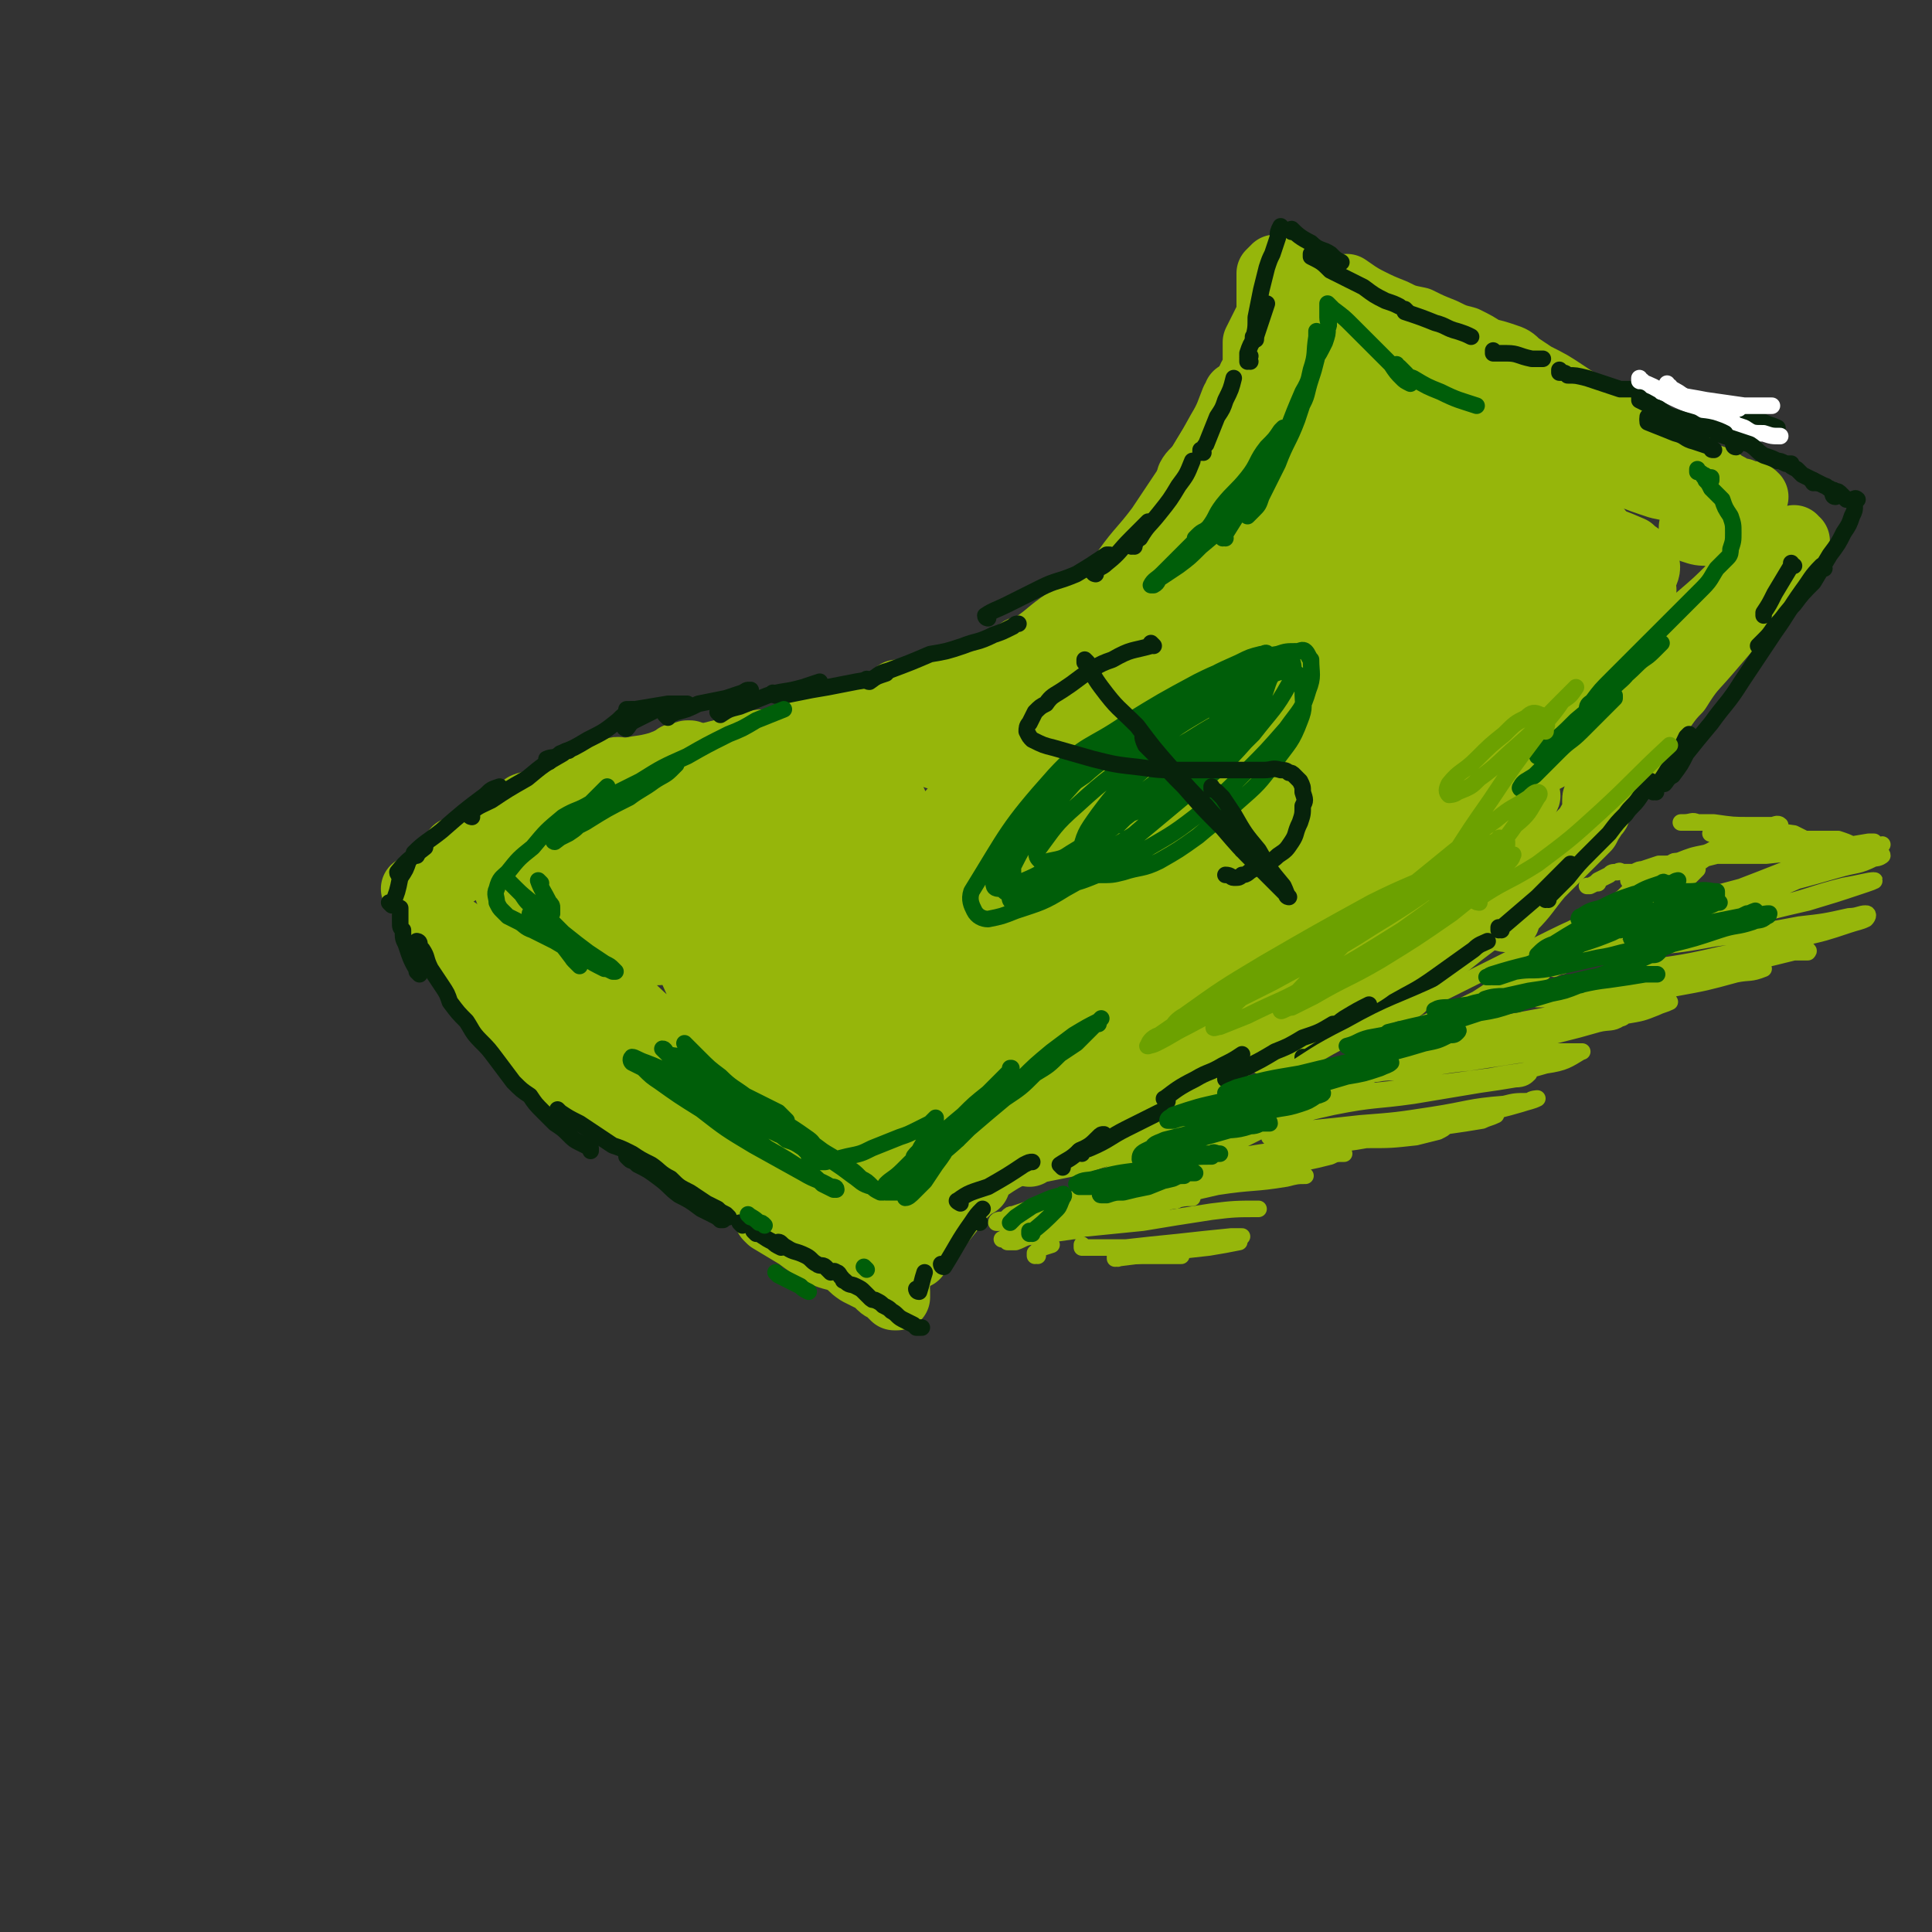 <svg viewBox='0 0 700 700' version='1.1' xmlns='http://www.w3.org/2000/svg' xmlns:xlink='http://www.w3.org/1999/xlink'><rect x="0" y="0" width="700" height="700" fill="#333333" stroke="none"/><g fill='none' stroke='rgb(150,182,11)' stroke-width='24' stroke-linecap='round' stroke-linejoin='round'><path d='M151,323c0,0 -1,-1 -1,-1 3,3 4,4 8,7 3,4 3,4 6,7 3,2 3,2 5,5 '/><path d='M156,336c0,0 -1,-1 -1,-1 0,0 1,0 1,1 3,4 3,5 7,9 4,6 4,6 9,11 5,5 5,6 10,10 5,4 5,4 10,8 2,1 2,1 4,3 '/><path d='M179,361c0,0 -1,-1 -1,-1 0,0 1,0 1,1 1,1 0,2 2,3 3,5 4,5 8,10 5,5 4,5 9,10 5,5 5,5 10,9 4,3 4,2 8,5 1,1 1,1 3,1 1,1 1,0 2,1 0,0 0,0 0,0 '/><path d='M211,390c0,0 -1,-1 -1,-1 0,0 0,0 1,1 4,4 4,4 9,9 5,4 5,4 10,9 6,4 6,4 11,8 5,3 4,4 9,7 4,2 4,2 8,4 2,1 2,1 4,1 1,1 1,0 2,1 '/><path d='M245,410c0,0 -1,-1 -1,-1 2,2 3,3 6,5 6,5 6,5 12,9 4,3 4,3 7,6 3,2 3,2 5,4 1,1 1,1 3,2 0,0 0,0 0,0 -1,-1 -1,-1 -2,-2 -1,-1 -1,-1 -2,-2 -1,-1 -1,0 -2,-1 -1,-1 -1,-1 -1,-1 0,0 0,0 0,0 2,1 2,1 3,2 2,2 2,2 4,4 2,1 2,1 5,1 2,1 2,1 4,1 '/><path d='M166,316c0,0 -1,-1 -1,-1 0,0 0,1 1,1 4,-3 4,-4 9,-7 '/><path d='M166,309c0,0 -1,0 -1,-1 2,-1 3,-1 5,-2 5,-2 5,-2 9,-4 '/><path d='M193,296c0,0 -1,0 -1,-1 2,-1 3,-1 5,-2 4,-2 4,-2 8,-4 '/><path d='M191,293c0,0 -1,-1 -1,-1 2,-1 3,0 6,-1 8,-3 8,-3 15,-6 6,-3 6,-3 11,-5 1,-1 1,-1 2,-1 '/><path d='M219,283c0,0 -1,-1 -1,-1 0,0 0,1 1,1 3,-1 3,-2 6,-3 7,-2 7,-1 14,-3 5,-2 5,-2 10,-4 0,0 0,0 1,0 '/><path d='M246,275c0,0 -1,-1 -1,-1 0,0 0,1 1,1 5,-1 5,-1 10,-1 4,-1 4,-1 8,-2 5,-1 5,-1 9,-2 2,-1 2,-1 5,-1 '/><path d='M260,276c0,0 -1,-1 -1,-1 0,0 0,0 1,1 0,0 0,0 0,0 3,0 3,0 6,0 6,0 6,0 13,0 6,-1 6,-1 12,-2 5,-1 5,-1 9,-2 1,0 1,0 3,0 '/><path d='M295,274c0,0 -1,-1 -1,-1 0,0 0,1 1,1 2,0 2,0 4,0 4,-1 4,-1 8,-2 6,-2 6,-2 11,-4 4,-1 4,-1 8,-3 3,-2 3,-2 5,-4 '/><path d='M334,270c0,0 -1,-1 -1,-1 0,0 0,1 1,1 2,-1 3,-2 6,-3 '/><path d='M279,442c0,0 -1,-1 -1,-1 0,0 0,0 1,1 5,3 5,3 10,6 4,3 4,3 9,6 4,2 4,1 8,3 3,2 2,2 5,4 2,1 2,1 4,2 1,0 1,0 2,1 1,1 1,1 2,2 1,1 2,1 3,2 1,1 1,1 2,2 0,0 1,0 1,0 0,-1 0,-1 0,-2 -1,-1 0,-1 0,-2 0,-1 0,-1 0,-2 0,-1 -1,-1 0,-2 0,-2 -1,-2 0,-4 1,-1 1,-1 3,-2 '/><path d='M332,455c0,0 -1,-1 -1,-1 0,0 0,0 1,1 0,0 0,0 0,0 0,0 -1,0 -1,-1 3,-4 3,-3 7,-7 3,-4 3,-4 7,-9 '/><path d='M331,452c0,0 -1,-1 -1,-1 0,0 0,1 1,1 3,-4 3,-5 7,-9 6,-6 6,-6 12,-11 2,-2 2,-2 4,-3 '/><path d='M345,433c0,0 -1,-1 -1,-1 1,-1 2,-1 3,-2 5,-3 5,-3 10,-6 6,-4 6,-4 12,-7 6,-3 7,-3 13,-6 '/><path d='M373,418c0,0 -2,-1 -1,-1 2,-1 3,0 7,-1 5,-1 5,-1 10,-2 6,-2 6,-2 12,-4 2,-1 2,-1 4,-1 '/><path d='M395,409c0,0 -1,-1 -1,-1 0,0 0,1 0,1 8,-2 8,-2 16,-4 1,0 1,-1 2,-1 '/><path d='M420,402c0,0 -2,-1 -1,-1 1,-1 2,0 5,-1 7,-3 7,-3 14,-6 2,-1 2,-1 3,-1 '/><path d='M339,274c0,0 -1,-1 -1,-1 0,0 0,0 1,1 '/><path d='M326,252c0,0 -1,-1 -1,-1 0,0 0,0 1,1 0,0 0,0 0,0 4,-2 4,-2 9,-3 0,0 0,0 1,0 '/><path d='M322,273c0,0 -1,-1 -1,-1 0,0 0,1 1,1 8,-4 8,-5 17,-9 4,-2 4,-2 9,-3 '/><path d='M349,261c0,0 -1,-1 -1,-1 0,0 0,1 1,1 3,-2 3,-2 6,-4 7,-5 8,-5 15,-10 7,-4 7,-4 14,-8 1,-1 1,-1 2,-2 '/><path d='M351,247c0,0 -2,-1 -1,-1 10,-4 11,-3 22,-7 10,-4 10,-4 20,-9 3,-1 3,-1 5,-2 '/><path d='M327,253c0,0 -1,-1 -1,-1 0,0 0,0 1,1 0,0 0,0 0,0 6,-3 6,-3 13,-5 7,-3 7,-3 14,-5 6,-2 6,-2 12,-4 '/><path d='M296,266c0,0 -1,-1 -1,-1 3,-1 4,0 7,-1 9,-2 9,-2 17,-5 10,-2 10,-3 19,-5 8,-2 8,-2 16,-4 2,0 2,-1 4,-1 '/><path d='M293,266c0,0 -1,-1 -1,-1 5,-2 6,-2 13,-4 10,-3 10,-3 20,-6 11,-4 11,-4 23,-8 10,-4 10,-4 20,-7 2,-1 2,-1 4,-2 '/><path d='M370,237c0,0 -1,0 -1,-1 1,-1 2,-1 5,-2 6,-4 6,-5 12,-9 6,-5 6,-5 12,-10 5,-4 5,-4 10,-8 0,0 0,0 0,0 '/><path d='M409,208c0,0 -1,-1 -1,-1 0,0 0,1 0,1 0,0 0,0 0,0 '/><path d='M391,228c0,0 -1,0 -1,-1 3,-3 4,-3 8,-6 5,-5 5,-5 10,-11 8,-9 7,-9 14,-18 '/><path d='M409,207c0,0 -1,0 -1,-1 5,-7 6,-7 12,-15 6,-9 6,-9 12,-18 5,-8 5,-8 10,-17 3,-5 3,-6 5,-11 1,-1 1,-1 1,-2 '/><path d='M441,172c0,0 -1,-1 -1,-1 0,0 0,1 0,1 3,-8 2,-8 5,-16 3,-9 4,-9 8,-18 3,-7 3,-7 7,-15 1,-1 1,-1 1,-2 '/><path d='M442,380c0,0 -2,-1 -1,-1 2,-1 3,0 6,-1 5,-1 5,-2 9,-4 3,-1 3,0 6,-1 3,-1 3,-1 5,-2 0,0 0,0 0,0 '/><path d='M460,378c0,0 -2,-1 -1,-1 2,-1 3,-1 7,-2 5,-2 5,-2 10,-4 6,-2 6,-2 12,-6 4,-2 4,-2 8,-5 0,0 0,0 0,0 '/><path d='M508,358c0,0 -1,-1 -1,-1 0,0 0,1 0,1 4,-4 4,-4 9,-8 4,-4 4,-4 9,-8 5,-4 5,-4 9,-7 2,-2 2,-2 4,-4 '/><path d='M546,333c0,0 -2,0 -1,-1 1,-1 2,-1 3,-3 5,-5 5,-6 10,-12 4,-4 4,-4 9,-9 4,-4 4,-4 8,-8 1,-2 1,-2 3,-5 1,-1 1,-1 1,-3 1,-1 1,-1 0,-1 0,-1 0,0 -1,0 0,0 0,0 0,0 0,0 0,0 0,0 0,-1 0,-1 0,-1 0,-1 0,-1 1,-2 1,-2 1,-2 3,-3 2,-2 2,-2 4,-4 1,-1 1,-2 2,-3 1,-1 1,-1 2,-2 0,0 0,0 0,0 0,0 0,0 0,0 0,0 0,0 -1,1 0,0 0,0 0,0 1,-1 1,-1 2,-2 3,-3 2,-4 5,-7 1,-2 1,-2 3,-4 '/><path d='M432,174c0,0 -1,-1 -1,-1 0,0 0,1 0,1 0,0 0,0 0,0 1,0 0,0 0,-1 1,-2 2,-2 4,-5 3,-5 3,-5 7,-11 2,-4 3,-4 5,-9 2,-4 2,-4 5,-8 1,-4 2,-4 3,-7 0,-2 0,-2 0,-3 0,-1 0,-1 0,-2 0,0 0,0 0,0 0,0 0,0 0,0 0,-1 0,-1 0,-1 0,-1 0,-1 0,-2 0,-1 0,-1 0,-1 1,-2 1,-2 2,-4 1,-2 1,-2 2,-4 1,-2 1,-2 1,-4 0,-2 0,-2 0,-4 0,-1 0,-1 0,-2 0,-1 0,-1 0,-2 0,-1 0,-1 0,-2 0,-1 0,-1 0,-1 0,-1 0,-2 0,-2 1,-1 1,-1 2,-2 1,0 1,0 2,0 1,0 2,-1 3,0 2,1 2,1 5,2 4,2 4,2 8,4 4,3 4,3 8,6 3,2 3,2 7,4 1,0 1,0 2,1 '/><path d='M492,109c0,0 -1,-1 -1,-1 0,0 0,1 0,1 0,0 0,0 0,0 6,3 6,3 12,6 5,3 5,3 10,5 7,3 7,3 14,5 0,0 0,0 0,0 '/><path d='M519,126c0,0 -1,-1 -1,-1 0,0 0,1 0,1 4,2 3,2 7,5 4,3 4,3 8,5 5,2 5,2 9,4 2,1 2,1 3,2 '/><path d='M555,148c0,0 -1,-1 -1,-1 0,0 0,1 0,1 0,0 0,0 0,0 2,1 2,1 3,1 4,2 3,3 7,4 2,1 2,1 3,1 '/><path d='M562,157c0,0 -1,-1 -1,-1 0,0 0,1 0,1 0,0 0,0 0,0 3,1 3,1 6,3 3,2 3,2 5,4 2,0 2,0 4,1 1,0 1,0 2,1 0,0 0,0 0,0 0,0 0,0 0,0 1,0 0,-1 0,-1 0,0 0,1 1,1 1,1 1,1 3,2 2,1 2,1 4,2 4,1 4,1 7,2 4,0 4,0 8,1 2,1 2,1 5,2 2,1 2,1 4,1 2,0 2,0 4,0 1,0 1,0 3,0 1,0 1,0 1,0 1,0 1,0 2,0 0,0 0,-1 1,0 0,1 -1,1 -1,2 0,1 0,1 0,2 0,0 0,0 0,1 '/><path d='M614,192c-1,0 -1,-1 -1,-1 0,0 0,1 0,1 3,1 3,1 6,1 4,1 4,1 7,2 3,1 3,1 5,1 2,0 2,0 4,0 0,0 0,0 0,0 '/><path d='M651,196c-1,0 -1,-1 -1,-1 -1,0 0,0 0,1 -4,6 -5,6 -10,13 -5,6 -4,6 -9,13 -6,7 -6,7 -12,14 -6,7 -6,6 -11,14 -4,4 -4,5 -8,10 -2,3 -2,3 -4,6 -2,2 -2,2 -3,3 -1,0 -1,0 -1,1 '/><path d='M635,208c-1,0 -1,-1 -1,-1 -3,2 -3,3 -6,5 -6,6 -6,6 -13,12 -5,6 -5,6 -10,12 -4,4 -4,4 -7,7 -2,2 -2,2 -4,4 0,0 0,0 -1,0 '/><path d='M582,168c0,0 -1,-1 -1,-1 0,0 0,1 0,1 1,0 1,0 2,1 3,1 3,2 7,3 5,2 5,2 11,4 5,1 5,1 10,3 3,0 3,0 7,1 2,0 2,0 4,0 1,0 1,0 2,0 1,0 1,0 2,0 0,0 1,0 1,0 0,0 -1,0 -1,0 -1,0 -1,0 -2,0 -1,-1 0,-1 -1,-2 -1,0 -1,0 -2,0 -1,0 -1,0 -2,0 -1,0 -1,0 -2,0 0,0 0,0 0,0 '/><path d='M489,105c0,0 -1,-1 -1,-1 0,0 0,1 0,1 0,0 0,0 0,0 1,0 -1,-1 0,-1 3,2 4,3 8,5 4,2 4,2 9,4 4,2 4,2 9,3 4,2 4,2 9,4 4,2 4,2 8,3 4,2 4,2 7,4 4,1 4,1 7,2 3,1 3,1 5,3 3,2 3,2 6,4 6,3 6,3 12,7 3,2 3,2 7,4 3,2 3,2 6,3 2,2 2,2 5,4 3,2 2,2 5,3 4,2 4,2 8,4 3,2 3,2 7,4 3,1 3,1 6,3 3,2 3,2 5,4 3,1 3,1 6,2 1,1 1,1 3,2 2,1 1,1 3,2 1,0 1,0 2,0 0,1 0,1 1,1 1,0 1,0 2,0 1,0 1,0 2,1 '/><path d='M322,421c0,0 -1,-1 -1,-1 0,0 0,0 1,1 0,0 0,0 0,0 0,0 -1,0 -1,-1 6,-11 7,-11 14,-22 7,-10 7,-10 13,-21 3,-5 3,-5 6,-11 1,-2 1,-3 2,-5 1,-1 1,-2 1,-1 1,1 2,3 1,6 0,7 1,8 -1,15 -2,10 -3,10 -6,20 -3,7 -3,7 -7,14 -1,3 -1,3 -3,7 -1,1 -1,1 -2,2 0,0 -1,0 -2,-1 0,-8 1,-8 1,-16 1,-10 2,-10 3,-21 1,-6 1,-6 2,-12 0,-2 0,-2 0,-3 -1,-1 0,0 0,0 -1,5 0,5 -1,9 -1,7 -1,7 -3,15 -2,7 -2,7 -5,15 -2,5 -2,5 -5,11 -2,3 -2,3 -5,6 -1,1 -2,1 -3,1 -3,-2 -4,-3 -6,-7 -6,-13 -5,-13 -10,-27 -4,-12 -4,-12 -7,-24 -3,-9 -3,-9 -5,-18 -1,-5 -1,-5 -2,-10 0,-2 0,-2 0,-4 -1,-1 -1,-2 0,-1 0,2 1,3 1,6 3,10 3,10 5,19 2,9 2,9 3,17 0,7 0,7 0,13 -1,4 -1,4 -2,7 -1,2 -1,3 -3,4 -4,1 -5,2 -9,1 -9,-3 -9,-4 -17,-9 -14,-9 -14,-9 -27,-19 -12,-9 -11,-10 -23,-20 -9,-8 -9,-8 -18,-16 -4,-4 -4,-4 -9,-9 -2,-2 -2,-2 -4,-5 -2,-1 -2,-1 -3,-2 0,0 -1,-1 -1,-1 5,6 6,7 12,15 11,13 11,14 23,27 10,12 10,12 21,23 8,8 9,7 18,14 3,3 3,3 7,6 2,2 2,2 4,3 0,0 0,0 0,0 -3,-2 -3,-2 -5,-4 -11,-9 -11,-9 -21,-19 -12,-12 -11,-13 -23,-26 -8,-10 -8,-10 -17,-19 -4,-5 -4,-6 -8,-10 -2,-3 -2,-2 -4,-4 -1,-1 -2,-2 -1,-2 1,1 2,2 5,5 10,12 11,11 21,24 14,19 13,20 27,39 9,11 10,11 19,22 4,5 4,5 8,10 2,3 2,3 4,5 1,1 1,2 1,2 -2,-2 -3,-3 -5,-5 -10,-9 -10,-9 -20,-19 -14,-12 -14,-12 -26,-26 -13,-13 -13,-13 -25,-27 -5,-6 -5,-6 -10,-13 -2,-3 -3,-3 -4,-6 0,0 0,-2 1,-1 4,1 5,1 9,4 15,12 15,12 29,24 16,14 15,15 30,29 10,10 10,11 20,21 6,6 6,6 12,12 3,3 3,3 5,5 1,1 2,2 2,2 -1,-3 -2,-4 -4,-7 -9,-16 -10,-15 -18,-31 -11,-22 -10,-22 -20,-44 -8,-16 -8,-16 -15,-32 -3,-7 -3,-7 -5,-13 -1,-3 -2,-5 -1,-5 0,0 1,2 3,4 11,17 12,16 22,33 13,23 12,24 24,47 9,16 8,16 18,32 4,8 5,8 10,15 2,4 3,4 5,7 1,1 2,2 2,2 0,-1 -1,-2 -2,-4 -6,-18 -5,-19 -12,-36 -11,-24 -12,-23 -23,-47 -9,-18 -9,-18 -17,-37 -4,-9 -4,-9 -7,-18 -1,-3 -1,-3 -2,-6 0,-1 -1,-2 0,-1 4,5 4,6 8,13 11,19 11,19 21,39 10,20 9,20 19,40 5,10 6,10 12,20 3,5 3,5 5,11 1,2 2,4 2,5 0,1 0,-1 0,-3 -4,-8 -5,-8 -9,-17 -8,-18 -8,-19 -17,-37 -7,-13 -7,-13 -15,-27 -3,-6 -3,-6 -7,-12 -1,-1 -1,-3 -2,-2 -2,0 -3,1 -5,3 -2,3 -1,4 -3,7 -2,3 -2,3 -5,5 -3,3 -3,3 -7,4 -5,2 -6,3 -11,3 -5,-1 -6,-1 -10,-4 -4,-1 -6,-1 -7,-5 -1,-6 -2,-10 2,-15 4,-6 7,-4 15,-7 9,-2 9,-2 18,-3 4,0 4,0 8,2 1,0 2,1 2,2 1,2 1,3 0,5 -2,4 -2,4 -5,7 -7,5 -7,5 -14,9 -8,4 -8,3 -16,6 -5,1 -5,1 -10,2 -3,0 -4,0 -5,-2 -1,-1 -1,-2 0,-3 2,-6 3,-7 7,-12 6,-8 6,-8 13,-15 6,-6 6,-6 11,-11 5,-3 6,-4 9,-6 1,-1 1,1 1,2 -1,3 -1,3 -2,6 -1,6 -1,6 -3,12 -1,4 -1,4 -2,7 -1,2 -1,2 -1,3 0,0 0,1 0,1 4,-2 5,-2 9,-5 8,-6 7,-7 15,-13 6,-5 6,-5 13,-9 3,-2 3,-2 5,-4 1,0 2,-1 3,0 1,3 0,4 0,8 -2,9 -1,9 -4,18 -2,8 -2,8 -5,16 -2,5 -2,5 -4,10 0,1 0,3 0,3 0,0 0,-2 0,-3 6,-7 6,-7 11,-15 10,-12 9,-12 19,-25 4,-6 4,-6 9,-12 2,-2 2,-3 4,-5 1,0 1,1 1,1 -1,5 0,5 -2,10 -5,13 -5,13 -11,25 -5,11 -5,11 -11,22 -3,7 -3,6 -6,13 -2,3 -1,3 -3,5 0,1 -1,1 0,1 5,-6 6,-7 11,-13 14,-15 14,-16 27,-31 12,-12 12,-12 23,-24 5,-6 5,-6 10,-11 2,-2 3,-4 3,-3 1,1 0,3 -2,7 -6,12 -7,12 -13,25 -9,15 -8,15 -17,30 -7,12 -8,12 -16,24 -4,6 -8,11 -9,13 0,1 3,-4 7,-8 16,-18 16,-18 32,-36 17,-19 17,-19 34,-39 12,-13 12,-13 24,-25 5,-5 5,-6 10,-10 0,0 1,0 0,1 -6,11 -5,11 -12,22 -14,22 -14,22 -29,42 -14,20 -14,19 -28,39 -8,12 -7,12 -15,24 -4,5 -4,5 -7,9 -1,1 -2,0 -1,0 3,-6 4,-7 9,-13 23,-27 23,-26 45,-53 20,-24 20,-24 39,-48 10,-11 10,-11 19,-22 3,-3 3,-5 5,-7 1,0 1,1 0,2 -9,15 -8,16 -18,30 -16,23 -17,23 -33,45 -14,20 -14,20 -28,41 -9,12 -8,12 -17,24 -2,3 -5,5 -6,6 0,0 2,-2 3,-3 14,-15 14,-14 28,-29 25,-28 25,-28 49,-56 17,-20 17,-21 34,-41 7,-9 7,-9 14,-17 2,-2 3,-4 3,-4 0,0 -1,2 -2,4 -12,17 -12,17 -24,33 -17,24 -17,23 -34,47 -14,18 -14,18 -27,37 -8,10 -8,10 -16,20 -2,4 -4,5 -5,7 0,1 1,-1 2,-2 14,-14 14,-14 27,-28 20,-22 20,-22 40,-44 15,-17 15,-16 30,-33 6,-7 6,-7 12,-14 1,-1 3,-3 2,-2 -2,2 -3,5 -7,9 -11,14 -11,14 -22,28 -14,17 -13,17 -28,34 -10,12 -11,12 -22,25 -6,6 -6,6 -12,13 -2,3 -3,4 -4,5 0,1 1,-1 2,-1 10,-9 10,-8 20,-17 13,-11 13,-12 25,-24 9,-9 9,-9 18,-18 3,-3 4,-3 6,-7 0,0 -1,-1 -1,0 -4,1 -5,1 -8,4 -9,8 -9,8 -16,17 -10,10 -9,10 -18,22 -5,6 -5,6 -9,12 -2,2 -2,3 -3,5 0,1 1,1 2,0 10,-4 11,-3 20,-9 18,-10 18,-11 35,-22 16,-12 17,-11 33,-24 10,-8 9,-8 19,-17 6,-5 6,-5 11,-11 2,-3 2,-3 3,-6 1,-2 1,-2 1,-3 0,-1 0,-1 0,-2 -1,-1 -1,-1 -2,-2 -1,0 -1,1 -3,1 -2,0 -2,0 -5,0 -3,0 -3,-1 -5,0 -3,0 -3,0 -6,1 -2,1 -2,1 -5,2 -4,1 -4,1 -7,3 -4,3 -4,3 -9,5 -4,3 -4,4 -8,7 -4,3 -4,3 -7,6 -2,2 -2,2 -4,4 -1,1 -2,2 -2,2 2,0 3,0 5,-1 8,-5 8,-5 15,-10 10,-7 10,-8 20,-16 8,-7 7,-7 16,-14 5,-5 6,-5 12,-10 3,-3 3,-3 6,-6 1,-1 2,-3 2,-2 0,0 -1,2 -2,4 -4,6 -4,7 -8,12 -10,13 -10,12 -21,24 -10,11 -9,11 -20,22 -7,8 -8,7 -16,15 -4,4 -4,4 -9,9 -3,3 -3,3 -5,5 -2,2 -1,2 -3,3 0,0 -1,0 -1,0 3,-3 4,-3 8,-5 8,-6 8,-6 17,-12 11,-7 11,-6 22,-13 9,-6 9,-6 18,-12 7,-6 8,-5 15,-11 6,-4 6,-4 11,-9 4,-3 4,-3 7,-7 2,-3 2,-3 4,-6 2,-3 2,-4 4,-7 1,-3 1,-3 3,-7 2,-4 2,-4 3,-9 2,-3 2,-3 3,-6 1,-1 1,-1 1,-3 0,-1 1,-1 0,-2 0,0 -1,0 -1,1 -3,4 -3,5 -6,10 -7,10 -8,10 -15,21 -9,12 -9,12 -18,24 -9,12 -9,12 -18,23 -6,8 -5,8 -12,15 -3,3 -3,3 -7,6 -2,1 -2,2 -3,3 -1,0 -1,-1 -1,-2 4,-4 4,-4 9,-9 10,-9 10,-9 21,-18 10,-9 10,-9 20,-17 7,-6 8,-6 15,-12 3,-3 3,-3 5,-6 1,-1 2,-2 1,-2 -1,0 -2,0 -3,1 -7,6 -6,6 -13,11 -13,12 -14,11 -27,23 -13,10 -12,11 -25,21 -8,6 -8,6 -16,12 -4,3 -4,3 -8,6 -2,1 -3,2 -4,1 -1,-2 -1,-4 0,-8 5,-18 6,-18 12,-35 7,-20 7,-20 15,-40 5,-15 6,-15 11,-30 3,-7 4,-7 5,-13 1,-3 1,-4 0,-6 -3,-1 -4,-1 -8,0 -11,3 -12,2 -23,8 -17,10 -17,12 -32,24 -15,12 -14,12 -28,25 -11,9 -11,9 -22,19 -8,7 -8,8 -17,14 0,0 -1,-1 -1,-1 5,-7 5,-7 10,-14 11,-14 11,-14 22,-27 9,-10 10,-10 19,-20 3,-4 3,-4 7,-8 1,-1 2,-2 2,-3 1,0 0,-1 -1,0 -7,4 -7,4 -14,9 -13,9 -13,9 -25,19 -13,10 -13,10 -27,20 -9,7 -9,7 -19,14 -7,5 -7,5 -14,9 -3,3 -3,3 -7,5 -2,0 -2,0 -3,0 -1,-1 -1,-1 -1,-2 -1,-1 0,-1 0,-2 0,0 0,-1 0,-1 -1,-1 -1,-2 -2,-2 -3,-1 -3,0 -6,0 -6,1 -7,1 -13,3 -11,4 -11,4 -21,8 -10,3 -10,4 -21,7 -9,2 -9,2 -19,3 -7,1 -7,1 -14,1 -5,-1 -5,-1 -11,-1 -4,-1 -4,-1 -8,-2 -2,-1 -2,-1 -5,-2 -1,-1 -1,0 -2,-2 -1,-2 -1,-2 0,-5 1,-4 1,-5 5,-8 9,-9 9,-8 19,-15 10,-7 10,-7 21,-12 9,-4 9,-3 18,-7 3,-1 3,-1 6,-2 2,-1 3,-1 3,-1 1,0 0,0 -1,0 -2,2 -2,3 -4,4 -8,6 -8,6 -16,11 -9,6 -9,6 -19,11 -9,5 -9,5 -18,9 -6,2 -6,2 -12,4 -3,1 -3,1 -5,2 -1,0 -2,0 -2,-1 0,-2 0,-2 2,-3 7,-6 8,-6 16,-10 17,-8 17,-8 34,-15 15,-6 15,-6 31,-11 12,-4 12,-4 23,-8 7,-2 7,-2 14,-4 2,-1 2,-1 5,-1 0,0 1,0 1,0 -2,0 -2,0 -4,1 -6,4 -6,5 -13,9 -12,7 -12,6 -24,14 -7,4 -7,4 -13,8 -3,2 -3,2 -6,4 -1,1 -3,2 -2,2 2,-1 3,-1 7,-3 17,-8 17,-8 35,-16 21,-10 21,-10 41,-20 16,-9 16,-9 32,-18 11,-6 11,-7 21,-13 5,-3 5,-3 10,-6 2,-1 3,-3 3,-2 1,0 0,2 -1,3 -6,10 -6,10 -13,19 -11,12 -11,12 -23,24 -9,10 -9,10 -18,19 -4,4 -4,4 -9,8 -2,2 -3,3 -4,3 0,0 0,-2 2,-4 11,-13 11,-13 22,-25 17,-17 17,-17 34,-34 13,-14 12,-14 25,-27 7,-8 7,-8 14,-15 2,-3 3,-4 4,-6 1,0 0,0 -1,1 -7,9 -6,9 -13,17 -14,16 -14,16 -27,32 -13,15 -13,15 -26,30 -8,9 -8,9 -16,17 -4,4 -4,4 -8,8 -1,1 -3,1 -3,1 4,-4 6,-6 11,-11 20,-19 20,-20 40,-39 19,-19 19,-19 39,-38 16,-15 16,-15 32,-29 7,-6 8,-5 15,-11 2,-2 3,-4 3,-3 0,1 -1,3 -3,6 -8,13 -7,13 -16,25 -12,16 -12,15 -24,31 -10,12 -10,12 -19,24 -5,5 -5,5 -9,11 -2,2 -3,3 -4,4 -1,1 -1,-1 -1,-1 9,-13 9,-13 19,-26 13,-17 14,-17 27,-33 9,-12 9,-12 19,-23 4,-6 5,-6 10,-10 1,-1 3,-2 3,-1 1,2 0,4 -1,7 -4,11 -3,12 -9,22 -7,14 -8,13 -17,26 -6,9 -6,9 -12,18 -3,3 -2,4 -5,6 -1,1 -2,1 -2,0 2,-3 3,-4 6,-8 14,-15 14,-15 28,-30 12,-12 12,-12 24,-24 6,-6 6,-6 12,-11 2,-2 4,-4 5,-3 1,0 0,2 -1,4 -5,12 -5,12 -12,23 -8,14 -8,14 -17,27 -7,9 -7,9 -15,17 -2,3 -2,3 -5,6 0,0 -1,0 -1,0 6,-5 7,-5 13,-11 14,-12 13,-12 27,-25 13,-11 13,-11 25,-22 8,-7 9,-9 15,-14 1,-1 1,1 0,2 -6,12 -6,12 -13,23 -10,15 -10,14 -21,28 -6,9 -6,9 -13,19 -3,3 -3,4 -6,7 0,1 -2,1 -2,1 2,-3 4,-4 7,-7 10,-10 10,-11 21,-21 9,-9 9,-9 19,-18 5,-5 5,-5 10,-10 2,-2 3,-4 3,-3 1,0 0,2 -1,4 -6,11 -6,11 -12,21 -6,11 -6,11 -13,22 -3,5 -3,5 -6,9 -1,1 -2,3 -3,3 0,0 0,-2 1,-3 6,-6 7,-6 13,-12 12,-11 11,-12 23,-23 8,-7 8,-7 16,-14 3,-3 4,-4 6,-7 1,0 1,1 0,1 -2,5 -2,5 -4,10 -7,11 -6,12 -14,23 -6,9 -6,9 -13,18 -3,4 -4,4 -7,8 -1,1 -2,3 -2,3 1,0 2,-2 3,-3 8,-8 8,-8 16,-15 11,-10 11,-10 23,-19 8,-7 8,-7 16,-14 3,-2 3,-3 5,-4 1,-1 0,1 0,1 -2,6 -2,6 -5,11 -7,11 -7,11 -14,23 -6,8 -6,8 -12,16 -3,4 -3,4 -6,8 -2,2 -3,3 -4,4 0,0 0,-2 1,-2 7,-5 8,-5 15,-10 8,-5 8,-5 16,-11 7,-4 7,-4 14,-9 3,-2 3,-2 6,-4 1,-1 2,-1 2,-1 0,1 -2,1 -4,3 -4,3 -4,4 -8,8 -9,7 -9,7 -19,13 -11,8 -11,8 -23,14 -9,5 -9,5 -19,8 -8,3 -8,2 -17,3 -5,0 -5,0 -10,-1 -5,-2 -6,-3 -9,-7 -4,-4 -4,-5 -5,-11 -2,-5 -2,-5 -2,-10 0,-3 0,-4 2,-7 1,-2 1,-4 3,-4 1,0 3,1 3,4 3,7 3,8 3,16 0,9 1,10 -2,18 -3,10 -4,11 -10,19 -1,1 -2,1 -3,0 -3,-4 -3,-5 -5,-10 -6,-15 -6,-15 -11,-31 -6,-18 -7,-18 -11,-36 -4,-13 -4,-13 -5,-26 -1,-10 -1,-10 -1,-19 1,-6 0,-7 2,-13 1,-6 1,-6 4,-11 2,-5 2,-5 4,-9 2,-4 1,-4 3,-7 1,-2 1,-4 3,-4 2,0 3,2 5,4 6,10 6,11 11,22 4,11 5,11 7,23 3,10 3,10 3,20 1,6 1,7 -1,13 -1,4 -1,4 -4,7 -1,1 -1,1 -2,1 -3,-2 -4,-2 -6,-6 -8,-10 -9,-10 -14,-22 -7,-18 -7,-18 -11,-37 -2,-12 -2,-12 -2,-24 1,-6 1,-7 4,-11 2,-4 3,-6 6,-6 10,0 12,0 21,5 12,6 11,8 21,17 11,10 11,11 21,23 6,9 6,9 12,18 5,8 5,8 8,16 2,4 2,5 2,9 0,2 0,3 -1,3 -2,0 -3,0 -5,-2 -7,-5 -7,-5 -13,-12 -12,-16 -12,-17 -22,-34 -6,-11 -6,-11 -11,-22 -3,-5 -2,-5 -4,-10 0,-2 -1,-3 0,-3 4,-1 6,-1 11,2 11,5 11,6 21,13 10,8 10,8 20,16 8,6 8,6 15,13 4,5 4,5 7,10 2,3 3,3 2,6 0,2 -1,2 -3,2 -6,0 -7,1 -12,-2 -11,-6 -11,-7 -21,-15 -8,-5 -8,-6 -15,-12 -3,-3 -3,-3 -6,-6 -2,-1 -3,-2 -3,-2 0,-1 1,-2 2,-1 9,3 9,4 17,8 12,6 12,6 24,13 9,5 9,4 17,9 4,3 5,3 8,7 2,2 3,3 3,5 0,3 -1,3 -3,5 -4,3 -4,4 -9,5 -10,1 -11,0 -20,-3 -7,-2 -8,-3 -13,-8 -5,-4 -7,-7 -7,-11 -1,-2 2,-3 5,-2 11,0 12,1 23,4 9,2 9,2 18,6 7,2 7,2 14,5 2,2 3,2 5,4 1,2 1,3 0,5 -1,2 -1,3 -3,4 -4,3 -4,3 -8,3 -4,1 -4,1 -9,1 -1,0 -1,0 -3,0 -1,0 -1,-1 -2,-1 0,0 -1,-1 -1,0 -1,1 -1,2 -1,4 -1,7 0,8 -2,15 -3,11 -2,11 -7,22 -6,12 -7,12 -14,23 -9,13 -8,13 -18,25 -9,12 -10,12 -20,23 -6,7 -6,7 -13,14 -4,4 -4,3 -8,6 -2,1 -2,1 -4,2 0,0 0,0 0,0 5,-4 6,-4 11,-7 7,-4 7,-4 14,-9 5,-3 5,-3 10,-7 2,-1 3,-1 5,-3 0,0 0,-1 -1,0 -2,1 -2,2 -5,4 -7,5 -6,5 -14,10 -9,7 -8,7 -18,13 -7,4 -7,4 -15,8 -5,2 -5,2 -10,3 -2,1 -2,1 -5,2 '/></g>
<g fill='none' stroke='rgb(7,35,11)' stroke-width='6' stroke-linecap='round' stroke-linejoin='round'><path d='M152,342c0,0 -1,-1 -1,-1 0,0 1,0 1,1 0,0 0,0 0,0 0,1 0,1 1,2 2,3 1,3 3,7 2,3 2,3 4,6 2,3 2,3 3,6 3,4 3,4 6,7 2,3 2,4 5,7 3,3 3,3 6,7 3,4 3,4 6,8 3,3 3,3 6,5 2,3 2,3 5,6 2,2 2,2 4,4 3,2 3,2 5,4 2,2 2,2 4,3 2,1 2,1 4,2 0,0 0,0 0,1 '/><path d='M203,403c0,0 -1,-1 -1,-1 0,0 0,0 1,1 0,0 0,0 0,0 3,2 3,2 7,4 3,2 3,2 6,4 3,2 3,2 6,4 3,1 3,1 7,3 3,2 3,2 7,4 3,2 3,3 7,5 3,3 3,3 7,5 3,2 3,2 6,4 2,1 2,1 4,2 1,1 1,1 3,2 0,0 0,0 1,1 '/><path d='M228,420c0,0 -1,-1 -1,-1 0,0 0,0 1,1 1,1 1,0 3,2 4,2 4,2 8,5 4,3 3,3 7,6 4,2 4,2 8,5 2,1 2,1 4,2 2,1 2,1 3,2 0,0 0,0 1,0 '/><path d='M269,444c0,0 -1,-1 -1,-1 0,0 0,0 1,1 '/><path d='M274,447c0,0 -1,-1 -1,-1 1,0 1,1 2,1 3,2 3,2 5,3 1,1 1,1 3,2 0,0 0,0 0,0 '/><path d='M283,451c0,0 -1,-1 -1,-1 1,0 1,1 3,2 3,2 3,1 7,3 2,1 2,2 4,3 1,1 2,0 3,1 1,1 1,1 2,2 1,0 1,-1 2,0 1,0 1,1 2,2 1,1 0,1 1,1 2,2 2,1 4,2 2,1 2,1 3,2 1,1 1,1 2,2 1,1 1,1 2,1 2,1 2,1 3,2 2,1 2,1 3,2 2,1 2,2 4,3 2,1 2,1 4,2 0,0 0,0 1,1 1,0 1,0 2,0 '/><path d='M333,468c0,0 -1,-1 -1,-1 0,0 0,1 1,1 1,-3 1,-4 2,-7 '/><path d='M342,459c0,0 -1,-1 -1,-1 0,0 0,1 1,1 5,-8 5,-9 10,-16 2,-3 2,-3 4,-5 '/><path d='M355,443c0,0 -1,-1 -1,-1 '/><path d='M152,353c0,0 -1,-1 -1,-1 0,0 1,0 1,1 0,0 0,0 0,0 -3,-5 -3,-5 -5,-11 -1,-2 -1,-2 -1,-5 -1,-1 -1,-1 -1,-3 0,-2 0,-2 0,-4 0,-1 0,-1 0,-1 '/><path d='M142,328c0,0 -1,-1 -1,-1 0,0 1,0 1,1 0,0 0,0 0,0 2,-5 2,-5 3,-10 2,-3 2,-3 3,-6 '/><path d='M145,317c0,0 -1,-1 -1,-1 0,0 1,0 1,1 0,0 0,0 0,0 0,0 -1,0 -1,-1 4,-5 5,-5 10,-9 '/><path d='M151,310c0,0 -1,0 -1,-1 4,-4 5,-4 10,-8 8,-7 8,-7 16,-13 2,-2 2,-2 5,-3 '/><path d='M171,296c0,0 -1,0 -1,-1 3,-3 4,-3 8,-5 6,-4 6,-4 13,-8 6,-5 6,-5 13,-9 1,-1 1,-1 2,-1 '/><path d='M199,276c0,0 -1,-1 -1,-1 2,-1 3,0 5,-2 5,-2 5,-2 10,-5 6,-3 6,-3 11,-7 2,-2 2,-2 5,-4 '/><path d='M228,258c0,0 -1,-1 -1,-1 1,0 1,0 3,0 6,-1 6,-1 12,-2 3,0 3,0 7,0 '/><path d='M348,436c0,0 -2,-1 -1,-1 4,-3 5,-3 11,-5 7,-4 7,-4 13,-8 2,-1 2,-1 3,-1 '/><path d='M385,423c0,0 -1,-1 -1,-1 3,-2 4,-2 7,-5 4,-2 4,-2 7,-5 1,-1 1,-1 2,-1 '/><path d='M392,418c0,0 -1,-1 -1,-1 1,-1 2,0 4,-1 7,-3 7,-4 13,-7 6,-3 6,-3 12,-6 1,0 1,-1 2,-1 '/><path d='M423,399c0,0 -2,-1 -1,-1 4,-3 5,-4 11,-7 5,-3 5,-2 10,-5 4,-2 4,-2 7,-4 0,0 0,0 0,0 '/><path d='M445,391c0,0 -1,-1 -1,-1 0,0 0,1 0,1 4,-2 4,-2 7,-4 6,-3 6,-3 11,-6 5,-2 5,-2 10,-5 6,-2 6,-2 11,-5 0,0 0,0 0,0 '/><path d='M482,374c0,0 -1,-1 -1,-1 0,0 0,1 0,1 3,-2 3,-3 6,-5 5,-3 5,-3 9,-5 '/><path d='M473,384c0,0 -1,-1 -1,-1 0,0 0,1 0,1 8,-5 8,-5 16,-10 8,-5 8,-5 16,-10 0,0 0,0 0,0 '/><path d='M497,370c0,0 -2,0 -1,-1 4,-3 5,-3 9,-6 7,-4 8,-4 15,-9 7,-5 7,-5 14,-10 2,-2 3,-2 5,-3 '/><path d='M544,337c0,0 -1,-1 -1,-1 0,0 0,0 0,1 0,0 0,0 0,0 7,-6 7,-6 14,-12 6,-6 6,-6 12,-12 '/><path d='M561,326c0,0 -1,-1 -1,-1 0,0 0,0 0,1 0,0 0,0 0,0 4,-4 4,-4 8,-8 4,-5 4,-5 8,-9 4,-4 4,-4 7,-7 3,-4 3,-4 6,-7 2,-3 3,-3 5,-6 2,-3 2,-3 4,-6 0,0 0,0 0,0 '/><path d='M600,287c-1,0 -1,-1 -1,-1 0,0 0,0 0,1 0,0 0,0 0,0 4,-6 4,-6 7,-11 3,-4 3,-5 5,-9 1,-1 1,-1 1,-1 '/><path d='M227,264c0,0 -1,-1 -1,-1 0,0 0,1 1,1 1,-1 1,-2 3,-3 4,-2 4,-2 8,-4 2,-1 2,-1 5,-2 1,0 1,0 2,0 '/><path d='M242,260c0,0 -1,-1 -1,-1 1,0 2,0 4,-1 4,-1 4,-1 8,-3 5,-1 5,-1 10,-2 3,-1 3,-1 6,-2 2,-1 1,-1 3,-1 '/><path d='M261,259c0,0 -1,-1 -1,-1 0,0 0,0 1,1 0,0 0,0 0,0 3,-2 3,-2 7,-3 5,-2 5,-2 10,-4 6,-2 6,-1 13,-3 3,-1 3,-1 6,-2 '/><path d='M281,252c0,0 -1,-1 -1,-1 1,0 2,1 4,1 5,-1 5,-1 10,-2 6,-1 6,-1 11,-2 5,-1 5,-1 11,-2 2,-1 2,-1 5,-2 '/><path d='M315,247c0,0 -1,-1 -1,-1 0,0 0,1 1,1 3,-2 3,-3 7,-4 8,-3 8,-3 15,-6 6,-1 6,-1 12,-3 5,-2 5,-1 11,-4 3,-1 3,-1 7,-3 1,-1 1,-1 2,-1 '/><path d='M358,224c0,0 -1,0 -1,-1 3,-2 4,-2 8,-4 6,-3 6,-3 12,-6 6,-3 6,-2 13,-5 5,-3 5,-3 11,-7 1,0 1,0 1,0 '/><path d='M397,208c0,0 -1,0 -1,-1 1,-1 3,-1 5,-3 5,-4 4,-4 9,-9 3,-3 3,-3 6,-6 '/><path d='M411,198c0,0 -1,-1 -1,-1 0,0 0,1 0,1 2,-1 1,-2 3,-3 3,-5 3,-4 7,-9 4,-5 4,-5 7,-10 3,-4 3,-4 5,-9 0,0 0,0 0,0 '/><path d='M436,164c0,0 -1,-1 -1,-1 0,0 0,1 0,1 1,-1 1,-2 2,-3 2,-5 2,-5 4,-10 2,-3 2,-3 3,-6 2,-4 2,-4 3,-8 0,0 0,0 0,0 '/><path d='M453,131c0,0 -1,-1 -1,-1 0,0 0,1 0,1 0,0 0,0 0,0 '/><path d='M453,129c0,0 -1,-1 -1,-1 0,0 0,1 0,1 0,0 0,0 0,0 1,0 0,0 0,-1 1,-3 1,-3 3,-6 2,-6 2,-6 4,-12 0,0 0,0 0,0 '/><path d='M455,123c0,0 -1,-1 -1,-1 0,0 0,1 0,1 0,0 0,0 0,0 1,-4 1,-4 1,-8 1,-5 1,-5 2,-10 1,-4 1,-4 2,-8 1,-3 1,-3 2,-5 1,-3 1,-3 2,-6 0,-2 0,-2 1,-4 0,0 0,0 0,0 '/><path d='M469,84c0,0 -1,0 -1,-1 0,0 0,1 0,1 0,0 0,0 0,0 1,0 -1,-1 0,-1 2,2 3,3 7,5 3,3 4,2 7,4 2,2 2,2 4,3 '/><path d='M476,93c0,0 -1,0 -1,-1 0,0 0,1 0,1 4,2 4,2 7,5 6,3 6,3 12,6 4,3 4,3 8,5 3,1 3,1 5,2 '/><path d='M510,113c0,0 -1,-1 -1,-1 0,0 0,1 0,1 0,0 0,0 0,0 6,2 6,2 11,4 4,1 4,2 8,3 3,1 3,1 5,2 '/><path d='M542,128c0,0 -1,-1 -1,-1 0,0 0,1 0,1 0,0 0,0 0,0 2,0 2,0 5,0 4,0 4,1 9,2 2,0 2,0 4,0 '/><path d='M566,135c0,0 -1,-1 -1,-1 0,0 0,1 0,1 2,0 2,0 3,1 3,0 3,0 7,1 3,1 3,1 6,2 3,1 3,1 6,2 1,0 2,0 3,0 1,0 1,0 2,0 1,0 1,0 2,0 0,0 -1,0 -1,0 0,0 0,0 0,0 1,0 1,0 2,0 2,0 2,1 4,1 4,1 4,1 7,2 3,1 3,1 7,2 3,1 3,1 5,2 2,0 2,0 4,1 1,0 1,0 2,0 1,0 1,0 2,0 1,0 1,0 2,0 0,0 0,0 1,0 0,0 0,0 0,0 1,0 1,0 3,1 2,0 2,0 3,1 2,1 2,1 4,2 2,1 3,1 5,2 '/><path d='M629,162c-1,0 -1,-1 -1,-1 '/><path d='M598,153c-1,0 -1,-1 -1,-1 0,0 0,1 0,1 0,0 0,0 0,0 5,2 5,2 10,4 4,1 3,2 7,3 3,1 3,1 6,2 0,1 0,1 1,1 '/></g>
<g fill='none' stroke='rgb(255,255,255)' stroke-width='6' stroke-linecap='round' stroke-linejoin='round'><path d='M608,143c-1,0 -1,-1 -1,-1 0,0 0,1 0,1 5,1 6,1 11,2 7,1 7,1 14,2 5,0 5,0 10,0 '/><path d='M605,140c-1,0 -1,-1 -1,-1 0,0 0,1 0,1 4,2 4,2 8,5 4,3 4,3 9,6 5,2 5,2 11,4 3,2 3,2 7,2 3,1 3,1 6,1 0,0 0,0 0,0 '/><path d='M595,138c-1,0 -1,-1 -1,-1 0,0 0,1 0,1 5,2 5,2 10,5 4,2 4,2 9,4 4,2 4,2 8,4 2,0 2,0 4,1 2,0 2,0 3,1 0,0 0,0 0,0 -1,0 -1,0 -1,-1 -7,-2 -7,-2 -14,-5 -3,-2 -3,-1 -6,-3 -2,-1 -2,-1 -3,-2 -1,0 -1,0 -2,0 0,0 0,0 0,0 3,0 3,0 5,1 6,1 6,2 11,3 6,1 6,1 12,2 '/></g>
<g fill='none' stroke='rgb(7,35,11)' stroke-width='6' stroke-linecap='round' stroke-linejoin='round'><path d='M598,152c-1,0 -1,-1 -1,-1 0,0 0,1 0,1 '/><path d='M595,145c-1,0 -1,-1 -1,-1 0,0 0,1 0,1 0,0 0,0 0,0 4,2 4,2 7,3 4,3 4,3 9,6 3,1 3,1 7,3 '/><path d='M600,149c-1,0 -1,-1 -1,-1 0,0 0,1 0,1 7,2 7,2 14,4 3,2 3,1 7,2 3,1 3,1 5,2 '/><path d='M623,157c-1,0 -1,-1 -1,-1 0,0 0,1 0,1 6,2 6,2 12,4 3,2 2,2 5,4 3,1 3,1 5,2 1,0 1,0 3,1 1,0 1,0 2,0 0,0 -1,0 -1,0 1,1 1,1 3,2 1,1 1,1 2,2 2,1 2,1 4,2 2,1 2,1 4,2 1,0 1,1 2,1 1,1 1,0 2,1 1,0 1,0 2,1 1,1 1,1 2,2 1,0 1,0 2,0 0,0 0,0 0,0 1,0 1,-1 2,0 0,0 -1,1 -1,2 0,2 0,2 -1,4 -1,3 -1,3 -3,6 -2,4 -2,4 -5,8 -3,5 -3,5 -6,10 -4,4 -4,4 -7,8 -4,4 -3,4 -7,8 -2,3 -2,3 -4,5 -1,1 -1,1 -2,2 '/><path d='M661,206c-1,0 -1,-1 -1,-1 -4,4 -4,5 -7,9 -5,7 -5,8 -10,15 -6,9 -6,9 -12,18 -5,8 -6,8 -11,15 -5,6 -5,6 -9,11 -2,4 -2,4 -5,8 -2,1 -2,2 -3,3 -1,0 -1,0 -2,0 0,0 0,0 0,0 '/><path d='M658,175c-1,0 -1,-1 -1,-1 -1,0 0,1 0,1 0,0 0,0 0,0 0,0 0,-1 0,-1 -1,0 0,1 0,1 '/><path d='M665,180c-1,0 -1,-1 -1,-1 '/><path d='M650,205c-1,0 -1,-1 -1,-1 0,0 0,1 0,1 0,0 0,0 0,0 -3,5 -3,5 -6,10 -2,4 -2,4 -4,7 0,0 0,0 0,1 '/></g>
<g fill='none' stroke='rgb(0,94,9)' stroke-width='6' stroke-linecap='round' stroke-linejoin='round'><path d='M249,379c0,0 -1,-1 -1,-1 0,0 0,0 1,1 2,2 2,2 4,4 4,4 4,4 8,7 4,4 5,4 9,7 3,2 3,2 7,4 2,2 3,1 5,3 1,0 1,1 3,2 0,0 0,0 0,0 0,0 0,0 -1,-1 -1,-1 -1,-1 -2,-2 -4,-2 -4,-2 -8,-4 -6,-3 -6,-3 -13,-6 -4,-2 -4,-2 -8,-3 -3,-2 -3,-2 -6,-3 -1,0 -1,0 -2,0 -1,0 -2,-1 -1,0 1,2 2,2 4,4 7,7 7,7 15,13 7,6 7,6 15,12 7,4 7,4 13,8 4,2 4,2 7,5 2,1 2,1 4,2 1,0 1,0 1,0 0,-1 -1,-1 -2,-1 -5,-3 -5,-2 -10,-5 -9,-5 -9,-5 -18,-10 -10,-6 -10,-6 -19,-13 -8,-5 -8,-5 -15,-10 -3,-2 -3,-2 -6,-5 -2,-1 -2,-1 -4,-2 0,0 -1,-1 0,-2 1,0 2,1 5,2 8,3 8,4 15,8 9,5 9,5 18,10 7,4 7,4 15,8 5,2 5,2 10,5 2,1 2,1 4,1 1,1 2,1 2,1 0,-1 -1,-1 -2,-2 -2,-2 -1,-2 -4,-4 -7,-5 -8,-5 -15,-10 -9,-6 -9,-6 -18,-11 -5,-4 -5,-4 -11,-7 -2,-2 -3,-1 -6,-2 -1,-1 -1,-2 -2,-2 0,0 0,0 0,0 3,3 3,3 6,5 8,6 9,6 17,11 6,5 6,5 13,10 4,3 4,3 9,7 3,1 3,1 6,3 1,1 1,1 2,2 0,1 0,1 1,2 0,0 0,0 0,0 0,0 -1,1 0,1 0,0 0,0 1,0 2,0 2,0 4,0 4,-1 4,-1 8,-2 5,-1 5,-1 9,-3 5,-2 5,-2 10,-4 3,-1 3,-1 7,-3 2,-1 2,-1 4,-2 1,-1 1,-1 2,-2 0,0 0,0 0,1 -1,1 -1,1 -1,2 -2,5 -3,5 -5,9 -1,2 -1,2 -2,4 0,1 -1,1 -1,1 0,0 0,0 1,0 0,-1 -1,-1 0,-2 0,-1 0,-1 2,-3 1,-1 1,-1 2,-2 1,-1 2,-2 2,-2 0,0 0,1 0,3 -1,2 0,2 0,4 -1,1 -1,1 -2,3 -1,2 -1,2 -1,3 -1,1 0,1 0,1 0,0 -1,-1 0,-1 0,-2 0,-2 0,-3 2,-3 2,-3 4,-5 2,-3 2,-2 4,-5 2,-2 1,-2 3,-3 0,-1 0,-1 1,-2 0,0 1,0 1,0 -1,0 -1,0 -2,1 -1,3 -1,3 -3,6 -2,4 -2,4 -5,7 -2,3 -2,3 -5,6 -1,2 -1,2 -3,3 -1,1 -2,1 -2,1 1,-3 2,-4 3,-7 3,-4 4,-4 7,-8 3,-4 4,-4 7,-8 2,-2 2,-2 4,-4 1,-1 1,-1 2,-2 0,0 0,0 0,0 0,1 0,1 -1,2 -2,5 -2,5 -5,9 -2,4 -2,4 -5,8 -2,3 -2,3 -4,6 -2,2 -2,2 -4,4 -1,1 -2,2 -3,2 0,0 0,-1 1,-2 1,-2 0,-3 2,-4 4,-5 4,-5 9,-9 6,-5 6,-5 11,-10 7,-6 7,-6 13,-11 6,-4 6,-4 11,-9 5,-3 5,-3 9,-7 3,-2 3,-2 6,-4 2,-2 2,-2 4,-4 1,-1 1,-1 2,-2 1,-1 1,-1 2,-1 0,-1 1,-2 1,-2 0,0 0,0 -1,1 -4,2 -4,2 -9,5 -4,3 -4,3 -8,6 -6,5 -6,5 -11,10 -7,6 -7,6 -14,12 -5,4 -4,5 -9,10 -5,4 -5,4 -9,8 -2,3 -3,2 -5,5 -2,2 -1,2 -3,4 0,1 0,1 -1,1 -1,1 -2,1 -2,1 0,-1 1,-1 1,-1 -1,-1 -1,-1 -1,0 -1,0 -1,0 -2,1 -1,0 -1,0 -2,0 -1,0 -1,0 -2,0 -2,-1 -3,0 -5,-2 -4,-1 -4,-2 -7,-4 -4,-3 -4,-3 -7,-5 -3,-2 -3,-2 -5,-4 -2,-1 -2,-1 -4,-3 -1,0 -1,-1 -1,-1 -1,-1 -1,-1 -2,-1 0,-1 -1,0 -1,0 0,0 1,-1 2,0 3,2 3,2 7,5 3,2 4,2 7,5 4,2 4,2 7,5 2,1 2,1 4,3 1,1 1,1 3,2 0,0 1,0 1,0 1,-1 0,-2 1,-3 2,-2 3,-2 6,-5 5,-5 5,-5 11,-10 5,-5 5,-5 11,-10 4,-4 4,-4 9,-8 3,-3 3,-3 6,-6 1,-1 1,-1 2,-2 1,-1 0,-1 0,-1 0,0 1,0 0,0 0,1 0,1 -1,2 -1,1 -1,1 -1,3 0,0 0,0 -1,0 '/><path d='M196,320c0,0 -1,-1 -1,-1 0,0 0,0 1,1 0,0 0,0 0,0 0,0 -1,-1 -1,-1 1,3 2,4 4,8 1,1 1,1 1,2 0,1 0,1 0,2 -1,0 -2,0 -3,0 -1,0 -1,0 -2,0 -1,0 -1,0 -1,0 -1,0 -1,0 -2,0 0,0 0,0 0,0 0,0 0,0 1,1 3,3 3,3 5,5 2,2 2,2 5,5 1,1 2,1 3,3 1,1 1,2 2,3 1,1 2,2 2,2 0,0 -1,-1 -2,-2 -3,-4 -3,-4 -7,-9 -3,-5 -4,-5 -7,-10 -3,-2 -3,-2 -5,-5 -1,-1 -1,-1 -3,-3 -1,-1 -1,-1 -2,-2 0,0 0,-1 0,0 1,1 1,1 3,3 4,4 5,4 9,8 4,4 4,4 8,8 5,4 5,4 9,7 3,2 3,2 6,4 2,1 2,1 3,2 1,1 1,1 1,1 0,0 -1,0 -1,0 -2,-1 -2,-1 -3,-1 -4,-2 -4,-2 -7,-4 -6,-3 -6,-3 -11,-6 -4,-2 -4,-2 -8,-4 -3,-1 -3,-2 -5,-3 -2,-1 -2,-1 -4,-2 -1,-1 -1,-1 -2,-2 -1,-1 -1,-1 -2,-3 0,-2 -1,-3 0,-5 1,-4 2,-4 4,-6 4,-5 4,-5 9,-9 5,-6 5,-6 11,-11 5,-3 5,-2 10,-5 2,-2 2,-2 4,-4 1,-1 2,-2 2,-2 0,0 0,1 0,2 -2,2 -2,3 -3,5 -3,3 -3,3 -6,5 -2,3 -2,3 -5,5 -2,1 -2,1 -4,2 -1,0 -2,1 -1,1 4,-3 5,-4 11,-7 8,-5 8,-5 16,-9 4,-3 5,-3 9,-6 3,-2 4,-2 6,-4 1,-1 1,-1 2,-2 0,0 -1,0 -1,0 -1,0 -1,0 -2,1 -3,2 -3,2 -7,5 -4,2 -4,2 -8,4 -2,2 -2,2 -4,3 -2,1 -2,1 -4,2 0,0 -1,0 -1,0 0,-1 1,-2 2,-3 6,-3 6,-3 12,-6 8,-5 8,-5 17,-9 7,-4 7,-4 15,-8 5,-2 5,-2 10,-5 5,-2 5,-2 10,-4 '/><path d='M444,195c0,0 -1,-1 -1,-1 0,0 0,1 0,1 5,-8 5,-8 10,-16 3,-5 3,-5 5,-9 3,-3 3,-3 5,-7 1,-2 1,-2 1,-4 1,-2 1,-1 1,-3 0,-1 1,-1 0,-1 0,0 0,0 -1,1 -2,3 -2,3 -5,6 -4,5 -3,6 -7,11 -4,5 -5,5 -9,10 -3,4 -2,4 -5,8 -2,2 -2,1 -4,3 0,0 -1,1 -1,1 1,0 1,-1 2,-1 3,-2 3,-2 6,-4 5,-4 5,-3 10,-6 2,-2 2,-2 4,-4 1,0 1,-1 1,-1 0,0 0,0 0,0 -1,1 -1,1 -3,2 -4,3 -3,4 -7,7 -5,5 -5,5 -11,10 -4,4 -4,4 -8,7 -3,2 -3,2 -6,4 -2,1 -1,2 -3,3 0,0 -1,0 -1,0 1,-2 2,-2 4,-4 4,-4 4,-4 8,-8 7,-7 7,-7 14,-14 6,-6 6,-6 12,-13 5,-6 5,-6 9,-13 4,-6 4,-5 7,-12 3,-5 2,-5 4,-11 1,-3 1,-3 2,-7 0,-1 0,-1 0,-3 0,-2 0,-2 0,-3 0,-2 0,-2 0,-4 0,0 0,0 0,0 0,1 1,1 0,2 -1,6 0,6 -2,12 -2,9 -2,9 -5,18 -3,8 -4,8 -7,16 -3,6 -3,6 -6,12 -1,3 -1,3 -3,5 -1,1 -1,1 -2,2 0,0 0,-1 0,-1 0,-1 0,-1 0,-3 3,-6 4,-6 7,-12 4,-7 4,-7 7,-14 3,-8 3,-8 6,-15 3,-5 2,-5 4,-11 2,-3 2,-3 4,-7 1,-3 1,-3 1,-5 1,-2 0,-2 0,-4 0,-1 0,-1 0,-2 0,-1 0,-1 0,-1 0,-1 0,-1 0,-2 0,0 0,0 0,0 1,1 1,1 2,2 4,3 4,3 7,6 4,4 4,4 8,8 3,3 3,3 6,6 2,3 2,3 4,5 1,1 1,1 3,2 0,0 0,0 0,0 0,-1 0,-1 -1,-2 0,-1 0,-1 -1,-2 -1,-1 -1,-1 -2,-2 -1,0 -1,-1 -1,-1 0,0 0,1 1,2 3,2 2,2 5,3 5,3 5,3 10,5 6,3 7,3 13,5 '/><path d='M552,286c0,0 -2,0 -1,-1 1,-2 2,-2 5,-4 4,-4 4,-4 9,-9 4,-4 4,-3 8,-7 3,-3 3,-3 6,-6 2,-2 2,-2 4,-4 1,-1 1,-1 2,-2 0,-1 0,-1 0,-1 -1,0 -1,0 -2,1 -3,2 -3,2 -6,5 -4,3 -3,3 -7,7 -3,3 -3,2 -6,5 -2,2 -2,2 -4,3 -1,1 -1,1 -2,1 0,0 -1,0 -1,0 1,-2 2,-2 4,-4 5,-4 5,-4 10,-9 6,-5 6,-5 11,-10 5,-5 6,-5 11,-10 3,-3 3,-2 6,-5 1,-1 1,-1 3,-3 0,0 0,0 0,0 -1,0 -2,0 -3,1 -4,4 -4,4 -8,8 -3,5 -4,4 -8,9 -2,2 -2,2 -5,5 -1,1 -1,2 -2,2 -1,0 -1,-1 -1,-1 0,-2 1,-2 2,-3 3,-4 3,-4 7,-8 5,-5 5,-5 11,-11 6,-6 6,-6 12,-12 5,-5 5,-5 10,-10 3,-3 3,-4 5,-7 2,-2 2,-2 4,-4 1,-1 1,-2 1,-3 1,-3 1,-3 1,-6 0,-3 0,-3 -1,-6 -2,-3 -2,-3 -3,-6 -2,-2 -2,-2 -4,-4 -1,-2 -1,-2 -2,-3 0,-1 -1,-1 -1,-2 -1,-1 -2,-1 -2,-2 0,0 0,1 0,1 1,0 1,0 2,1 1,0 1,1 3,1 0,1 0,1 0,1 '/><path d='M365,316c0,0 -1,-1 -1,-1 0,0 0,0 0,1 0,0 0,0 0,0 7,-10 6,-11 13,-20 7,-8 7,-9 16,-15 10,-9 11,-7 23,-14 6,-4 6,-4 13,-8 4,-2 4,-2 9,-4 2,-1 2,-2 4,-2 1,0 0,1 0,2 0,3 1,4 -1,6 -3,6 -3,6 -8,12 -6,7 -5,7 -12,13 -9,7 -9,7 -18,14 -7,5 -7,4 -15,9 -3,2 -3,2 -8,3 -1,1 -2,1 -3,0 -1,-1 -2,-2 -1,-4 6,-8 6,-9 14,-16 12,-11 12,-10 25,-20 12,-9 12,-9 24,-16 7,-5 7,-5 15,-9 3,-1 3,-2 6,-2 0,-1 1,0 0,1 -2,5 -1,5 -5,10 -7,10 -7,10 -15,19 -11,11 -11,11 -22,21 -11,10 -12,10 -23,18 -8,5 -8,5 -16,9 -4,3 -4,3 -8,5 -2,0 -4,0 -5,-2 -1,-4 -1,-6 1,-12 6,-12 7,-12 15,-22 11,-13 12,-13 24,-24 12,-10 12,-10 25,-18 9,-6 9,-6 18,-10 4,-2 4,-2 8,-3 1,0 2,-1 2,0 0,3 0,4 -2,7 -7,10 -7,10 -16,20 -10,11 -10,12 -22,22 -11,10 -11,10 -24,20 -8,6 -8,7 -18,13 -4,2 -4,2 -9,4 -2,0 -3,1 -4,0 -2,-2 -2,-4 0,-7 3,-9 3,-9 10,-17 10,-12 11,-12 23,-22 13,-10 13,-10 27,-19 10,-6 10,-6 21,-11 6,-4 6,-4 12,-6 2,-1 3,-1 4,0 0,1 -1,2 -2,4 -6,8 -5,8 -12,14 -10,11 -10,11 -21,20 -12,11 -12,11 -26,21 -9,7 -8,7 -18,13 -6,4 -6,4 -13,7 -3,1 -3,2 -6,2 -2,0 -3,0 -3,-2 2,-6 2,-8 6,-14 9,-13 10,-13 21,-23 14,-13 14,-13 29,-23 13,-8 14,-8 28,-14 7,-4 7,-4 15,-6 3,-2 3,-2 6,-2 1,0 3,0 3,1 1,3 1,5 -1,9 -5,9 -6,9 -13,18 -11,11 -11,11 -23,21 -12,10 -12,10 -24,20 -10,8 -10,9 -21,15 -8,5 -9,5 -18,8 -5,2 -5,2 -10,3 -2,0 -4,-1 -5,-3 -1,-2 -2,-4 -1,-7 13,-21 13,-23 30,-42 11,-12 13,-10 26,-19 13,-8 13,-8 26,-15 8,-4 9,-4 18,-7 5,-2 5,-2 11,-3 3,-1 3,-1 7,-1 1,0 2,-1 3,0 1,1 1,2 2,3 0,5 1,6 -1,11 -2,7 -3,7 -8,14 -7,8 -7,8 -14,15 -9,9 -9,9 -19,17 -9,7 -10,7 -20,13 -8,5 -8,5 -18,9 -5,2 -6,2 -12,3 -4,1 -4,1 -8,1 -3,0 -4,0 -6,-1 -2,-2 -2,-3 -2,-6 -1,-5 -1,-6 1,-11 3,-8 3,-9 8,-15 7,-9 8,-9 17,-16 10,-8 11,-7 22,-13 9,-5 10,-5 20,-9 8,-3 8,-3 17,-5 5,-2 5,-2 10,-2 3,-1 3,-1 6,0 2,0 2,0 3,1 1,2 1,3 1,5 0,6 1,6 -1,11 -3,8 -4,8 -9,15 -6,8 -6,8 -14,15 -6,6 -7,6 -14,12 -7,5 -7,5 -14,9 -6,3 -7,2 -13,4 -4,1 -4,1 -9,1 -2,0 -3,0 -5,-2 -1,-2 -2,-3 -2,-5 2,-8 2,-8 7,-15 6,-8 6,-8 14,-14 9,-8 9,-7 19,-13 8,-5 8,-5 16,-9 4,-1 4,-1 9,-2 1,-1 2,-2 2,-1 1,1 0,2 -1,3 -3,5 -2,6 -6,10 -7,8 -8,8 -16,15 -9,7 -9,7 -18,14 -7,5 -7,5 -14,9 -4,3 -4,3 -9,4 -2,1 -3,1 -4,1 -1,-1 0,-2 0,-3 4,-5 4,-5 9,-9 8,-7 8,-7 17,-14 7,-5 7,-5 14,-9 3,-2 4,-2 7,-4 2,-1 3,-2 3,-2 1,0 0,1 -1,1 -2,2 -2,3 -4,5 -6,4 -6,4 -12,9 -4,3 -4,3 -9,6 -2,2 -2,2 -5,3 -2,1 -2,1 -3,1 0,0 -1,-1 -1,-1 2,-3 2,-3 5,-5 4,-3 4,-3 8,-6 3,-3 3,-3 7,-5 1,-1 1,-1 3,-2 0,-1 1,-2 0,-1 -1,1 -1,2 -3,3 -4,5 -4,5 -9,9 -3,4 -3,4 -7,7 -2,2 -2,2 -4,4 '/></g>
<g fill='none' stroke='rgb(7,35,11)' stroke-width='6' stroke-linecap='round' stroke-linejoin='round'><path d='M418,234c0,0 -1,-1 -1,-1 0,0 0,0 0,1 0,0 0,0 0,0 -7,2 -7,1 -14,5 -6,2 -6,3 -11,6 -4,3 -4,3 -7,5 -3,2 -4,2 -6,5 -2,1 -2,1 -4,3 -1,2 -1,2 -2,4 -1,1 -1,2 -1,3 1,2 1,2 2,3 4,2 4,2 8,3 7,2 7,2 14,4 8,2 8,2 17,3 7,1 7,1 14,1 6,0 6,0 12,0 5,0 5,0 11,0 4,0 4,0 8,0 3,0 3,-1 6,0 1,0 2,0 3,1 1,0 1,0 2,1 1,1 1,1 2,2 1,2 1,2 1,4 1,3 1,3 0,5 0,3 0,3 -1,6 -2,4 -1,4 -3,7 -2,3 -2,3 -5,5 -2,2 -3,2 -5,4 -2,1 -2,0 -4,1 -2,1 -2,2 -4,2 -1,1 -1,1 -3,1 -1,0 -1,-1 -3,-1 '/><path d='M394,240c0,0 -1,-1 -1,-1 0,0 0,0 0,1 3,4 3,5 6,9 6,8 6,7 13,14 6,8 6,8 13,16 6,7 6,7 12,13 4,5 5,5 9,9 2,3 3,3 5,5 1,1 1,1 1,2 1,1 1,1 0,1 0,0 -1,0 -2,-1 -3,-4 -3,-4 -7,-8 -7,-7 -7,-7 -14,-15 -5,-5 -5,-5 -10,-11 -2,-2 -2,-2 -4,-4 -1,-2 -1,-3 -1,-3 0,0 0,1 1,1 5,6 5,6 10,12 9,10 9,10 18,20 6,7 6,7 12,13 4,4 4,4 7,7 2,2 2,2 4,4 0,1 1,1 1,1 -1,-1 -1,-2 -2,-4 -5,-6 -5,-6 -9,-13 -5,-6 -5,-6 -9,-13 -2,-3 -2,-3 -4,-6 -1,-1 -1,-1 -2,-2 -1,-1 -2,-1 -2,-2 0,0 0,0 0,1 '/></g>
<g fill='none' stroke='rgb(150,182,11)' stroke-width='6' stroke-linecap='round' stroke-linejoin='round'><path d='M411,455c0,0 -1,-1 -1,-1 0,0 0,1 0,1 8,0 8,0 16,0 1,0 1,0 2,0 '/><path d='M405,456c0,0 -1,-1 -1,-1 0,0 0,1 0,1 8,-1 8,-1 16,-2 9,-1 9,-1 18,-2 6,-1 6,-1 11,-2 '/><path d='M393,452c0,0 -1,-1 -1,-1 0,0 0,0 0,1 0,0 0,0 0,0 8,0 8,0 16,0 9,-1 9,-1 19,-2 9,-1 9,-1 19,-2 2,0 2,0 4,0 '/><path d='M390,446c0,0 -1,-1 -1,-1 1,-1 2,0 5,0 10,-1 10,-1 20,-2 12,-2 12,-2 25,-4 8,-1 9,-1 17,-1 '/><path d='M399,440c0,0 -1,-1 -1,-1 0,0 0,1 0,1 9,-2 9,-3 18,-5 12,-2 12,-2 25,-5 13,-2 13,-1 25,-3 4,-1 4,-1 7,-1 '/><path d='M387,439c0,0 -1,-1 -1,-1 0,0 0,1 0,1 2,0 3,0 5,0 7,-1 7,0 15,-1 9,-1 9,-1 19,-3 4,-1 4,-1 7,-1 '/><path d='M393,438c0,0 -2,-1 -1,-1 9,-2 10,-2 19,-4 12,-3 12,-3 23,-5 10,-2 10,-2 20,-4 7,-2 7,-2 14,-3 1,0 1,0 1,0 '/><path d='M421,430c0,0 -2,-1 -1,-1 2,-1 3,0 7,-1 10,-1 10,-2 20,-3 10,-2 10,-1 19,-3 8,-1 8,-1 16,-3 2,-1 2,-1 5,-1 '/><path d='M435,423c0,0 -1,-1 -1,-1 0,0 0,0 0,1 0,0 0,0 0,0 7,-2 7,-2 14,-4 12,-2 12,-2 24,-3 12,-2 12,-1 23,-3 9,0 9,0 18,-1 4,-1 4,-1 8,-2 2,-1 2,-1 3,-2 0,0 -1,1 -2,1 -6,0 -6,0 -12,1 -10,1 -10,1 -19,2 -8,1 -8,1 -16,2 -4,0 -4,0 -8,0 -2,0 -3,0 -4,0 0,0 1,0 2,0 6,-1 6,-1 12,-2 12,-1 13,0 24,-2 12,-1 12,-1 23,-2 7,-1 7,-1 13,-2 2,-1 3,-1 5,-2 0,0 1,-2 0,-2 -2,0 -3,0 -6,1 -11,1 -11,1 -22,2 -12,2 -12,2 -24,4 -10,1 -10,1 -19,2 -4,0 -4,0 -7,1 -2,0 -5,0 -4,0 8,-1 11,-1 22,-2 16,-1 16,-2 32,-4 12,-1 12,-1 24,-3 6,-1 6,-1 13,-3 3,-1 4,-1 6,-2 0,0 -2,0 -3,1 -5,0 -5,0 -9,1 -13,1 -13,2 -26,4 -13,2 -13,2 -26,3 -9,1 -9,1 -19,2 -4,0 -4,0 -8,0 -1,-1 -2,0 -2,-1 -1,-1 0,-2 2,-2 8,-3 8,-3 17,-5 15,-3 15,-2 29,-4 12,-2 12,-2 24,-4 7,-1 7,-1 13,-2 3,0 4,-1 5,-2 0,0 -1,1 -2,1 -4,0 -4,0 -8,0 -12,2 -12,2 -23,4 -11,2 -11,2 -23,3 -7,1 -7,1 -13,2 -3,0 -3,0 -6,0 -1,0 -2,0 -2,0 1,-1 2,-2 5,-2 13,-2 13,-1 27,-3 16,-2 16,-2 31,-4 10,-2 10,-1 20,-4 7,-1 8,-2 13,-5 1,0 -1,0 -2,0 -6,0 -6,0 -13,0 -13,2 -13,2 -26,4 -11,1 -11,2 -23,3 -5,1 -5,0 -10,1 -2,0 -3,0 -3,0 -1,0 0,-1 1,-1 6,-2 6,-2 12,-3 14,-3 14,-2 28,-5 14,-2 14,-2 27,-5 8,-2 8,-2 15,-4 4,-1 5,0 8,-2 1,0 2,-1 1,-1 -1,-1 -2,-1 -4,0 -8,1 -8,0 -16,2 -12,2 -12,2 -23,5 -7,1 -7,1 -13,2 -4,0 -4,0 -8,1 0,0 -2,0 -1,0 1,0 2,0 5,0 8,-1 8,0 16,-2 13,-1 13,-2 25,-4 10,-2 10,-2 20,-4 6,-1 6,-1 11,-3 2,-1 3,-1 5,-2 0,0 -1,0 -2,0 -5,0 -5,0 -10,0 -11,2 -11,3 -21,5 -12,3 -12,3 -23,5 -5,1 -6,1 -11,2 -2,0 -3,0 -4,0 -1,0 0,-1 0,-1 5,-1 5,-2 10,-3 16,-3 16,-3 32,-6 15,-4 15,-3 31,-7 11,-2 11,-2 22,-5 5,-1 5,0 10,-2 0,0 0,0 0,0 -1,-1 -2,-1 -3,0 -9,1 -9,0 -17,2 -14,2 -14,2 -28,5 -10,1 -10,2 -20,3 -5,1 -5,0 -10,1 -2,0 -3,0 -4,0 -1,0 0,-1 0,-1 7,-1 7,0 14,-2 15,-2 15,-3 30,-5 14,-3 14,-2 27,-5 9,-1 9,-1 17,-3 4,-1 4,-1 8,-2 1,0 3,0 2,1 -1,0 -2,0 -5,0 -8,2 -8,2 -17,4 -13,2 -13,1 -26,3 -9,1 -9,2 -19,3 -5,0 -5,0 -10,1 -2,0 -2,0 -4,0 -1,0 -1,0 -1,0 8,-2 9,-2 17,-4 16,-3 16,-2 33,-6 14,-3 14,-2 29,-6 9,-2 9,-2 18,-5 3,-1 4,-1 6,-2 1,-1 1,-2 0,-2 -2,0 -3,1 -6,1 -9,2 -9,2 -18,3 -16,3 -16,3 -31,5 -11,2 -11,2 -22,3 -6,1 -6,1 -11,2 -3,0 -3,0 -6,0 0,0 0,0 0,0 8,-2 8,-2 16,-4 15,-4 15,-4 30,-7 14,-4 14,-4 27,-7 10,-3 10,-3 19,-6 3,-1 6,-2 5,-2 -2,0 -5,1 -11,2 -12,3 -12,4 -25,7 -16,3 -16,3 -31,6 -10,1 -10,1 -20,2 -4,1 -4,1 -9,2 -1,0 -2,0 -2,0 0,-1 1,-1 2,-1 12,-4 12,-5 24,-8 16,-4 16,-3 32,-7 13,-3 13,-3 27,-7 7,-2 7,-1 13,-4 2,0 3,-1 3,-1 0,-1 -2,-1 -3,0 -6,1 -6,1 -12,2 -15,5 -15,5 -29,9 -13,4 -13,4 -26,8 -8,1 -8,1 -16,3 -3,1 -3,1 -7,2 -1,0 -2,0 -2,0 1,-1 2,-1 4,-1 13,-4 13,-4 26,-8 15,-4 15,-4 30,-8 10,-3 11,-3 21,-6 5,-2 5,-2 10,-3 1,-1 2,-1 2,-1 -1,0 -2,0 -3,0 -5,3 -5,3 -11,5 -12,6 -12,6 -24,11 -10,4 -10,4 -20,8 -6,2 -6,2 -12,3 -3,1 -2,1 -5,2 -1,0 -2,0 -2,0 2,-2 3,-3 6,-4 11,-4 11,-4 22,-7 12,-4 12,-4 24,-8 9,-3 9,-3 17,-6 4,-1 4,-1 8,-3 1,-1 2,-2 2,-2 -1,0 -2,1 -3,1 -4,2 -5,2 -9,3 -10,4 -10,5 -20,8 -9,4 -9,4 -19,7 -4,1 -4,1 -9,2 -2,1 -2,1 -4,1 -1,0 -1,-1 -1,-1 14,-6 15,-6 30,-12 9,-3 9,-2 18,-5 5,-2 5,-2 10,-3 2,-1 3,-1 4,-2 0,0 0,0 -1,0 -1,0 -1,0 -1,0 -6,1 -6,1 -12,2 -10,1 -10,1 -19,2 -9,0 -9,0 -17,1 -4,0 -4,0 -9,0 -2,0 -2,0 -4,0 -1,0 -1,0 -1,0 4,0 4,0 8,0 9,0 9,0 17,0 9,-1 9,-1 19,-1 4,-1 4,-2 9,-2 1,0 2,0 3,0 0,0 0,-1 0,-1 -2,-1 -2,-1 -5,-2 -7,0 -7,0 -15,0 -7,-1 -7,-1 -15,-2 -4,0 -4,0 -9,0 -2,0 -2,0 -4,0 -2,0 -4,0 -3,0 4,0 6,1 11,1 7,1 7,1 13,1 4,0 4,0 8,0 2,0 2,0 3,0 0,0 0,0 -1,0 -2,-1 -2,-1 -4,-2 -7,-1 -7,-1 -14,-1 -6,-1 -6,-1 -13,-2 -4,-1 -4,-1 -8,-1 -2,-1 -2,0 -5,0 0,0 -1,0 -1,0 0,0 1,0 2,0 5,0 5,0 10,0 7,1 7,1 13,1 4,0 4,0 8,0 1,0 2,-1 3,0 0,0 0,0 -1,0 -3,2 -3,3 -6,4 -8,4 -8,4 -16,7 -8,2 -8,2 -16,5 -5,1 -5,1 -10,2 -2,1 -2,1 -4,2 -1,0 -2,0 -2,0 1,-1 2,-2 4,-2 7,-3 7,-3 14,-5 5,-2 5,-2 10,-3 3,-1 3,-2 6,-3 0,0 0,1 0,1 -1,1 -2,1 -3,2 -6,4 -6,4 -11,8 -6,4 -6,4 -12,8 -4,3 -4,2 -8,4 -2,1 -2,1 -5,2 0,0 -1,0 -1,0 1,-1 2,-1 4,-3 6,-3 6,-3 11,-6 5,-2 6,-2 11,-4 2,-1 2,-2 5,-3 0,0 0,-1 0,0 -1,1 -1,1 -2,2 -5,5 -5,5 -11,9 -8,7 -8,6 -16,12 -7,4 -7,4 -13,8 -4,2 -4,2 -7,4 -1,0 -3,1 -3,1 0,-1 1,-2 2,-4 4,-5 5,-5 10,-9 6,-6 7,-5 13,-11 4,-3 4,-3 7,-6 1,-2 2,-3 2,-3 0,0 -1,0 -2,1 -4,3 -4,3 -7,6 -12,9 -12,9 -25,18 -9,6 -8,7 -18,13 -8,5 -8,5 -16,10 -3,2 -3,3 -6,4 0,0 0,-1 0,-1 5,-4 6,-4 12,-7 11,-7 11,-8 23,-15 9,-6 9,-6 18,-13 5,-4 5,-4 11,-8 2,-1 2,-2 3,-2 0,0 0,0 -1,1 -5,4 -5,4 -10,8 -13,10 -13,10 -27,19 -15,11 -15,11 -30,21 -11,8 -11,8 -23,14 -7,4 -7,4 -14,7 -3,1 -4,1 -6,2 -1,0 -1,-1 -1,-1 9,-5 9,-5 19,-9 13,-6 13,-7 27,-13 9,-4 9,-4 18,-8 3,-1 3,-1 6,-2 1,-1 2,-1 2,-1 0,0 -2,0 -3,1 -6,3 -6,4 -12,7 -15,8 -15,8 -31,16 -14,7 -15,6 -29,13 -12,5 -12,5 -24,10 -9,4 -9,4 -17,7 -3,1 -3,1 -5,2 -1,0 -1,0 -1,0 5,-3 5,-4 11,-6 13,-7 13,-7 27,-12 21,-9 21,-9 41,-17 3,-2 3,-2 6,-3 0,0 0,0 0,0 -3,1 -3,1 -6,2 -11,6 -11,6 -22,12 -15,8 -15,8 -29,16 -12,6 -12,6 -24,13 -7,4 -6,4 -13,8 -3,1 -4,1 -7,2 0,0 -1,0 -1,0 5,-3 6,-3 12,-7 14,-8 14,-8 29,-16 13,-8 13,-8 27,-15 9,-6 10,-5 19,-11 4,-2 4,-2 8,-5 2,-1 3,-2 3,-2 0,0 -2,1 -3,2 -9,4 -9,5 -19,9 -15,7 -15,7 -30,14 -14,7 -14,7 -28,13 -10,5 -10,4 -20,8 -4,2 -4,2 -8,3 -2,1 -3,1 -3,2 -1,0 0,-1 1,-1 6,-3 6,-3 12,-5 11,-5 11,-5 23,-9 9,-3 9,-3 18,-5 4,-1 4,-1 8,-2 1,0 3,-1 3,0 0,0 -2,0 -3,1 -28,11 -28,12 -56,23 -5,2 -5,2 -11,4 -3,1 -3,0 -6,1 -1,0 -3,0 -2,0 6,0 7,0 15,0 7,0 7,0 15,0 3,0 3,0 7,0 2,0 3,0 4,0 0,0 0,-1 -1,0 -2,0 -2,1 -4,1 -7,3 -7,3 -14,5 -9,2 -9,3 -18,5 -7,1 -7,1 -14,2 -4,0 -4,1 -7,2 -2,0 -2,0 -3,0 -1,-1 -2,-1 -2,-1 2,-1 3,-1 6,-2 9,-2 9,-2 17,-3 7,-2 7,-2 13,-3 4,-1 4,-1 7,-2 1,0 2,-1 3,-2 0,0 -1,0 -2,1 -3,0 -3,0 -7,0 -6,2 -6,2 -13,4 -5,1 -5,1 -10,2 -3,0 -3,0 -6,1 -1,0 -1,0 -2,0 -1,0 -2,0 -2,0 1,-1 2,-1 4,-2 6,-1 6,-1 11,-3 4,-1 4,-1 7,-2 2,-1 2,-1 3,-2 0,0 1,0 0,0 0,-1 0,-1 -1,0 -4,0 -4,0 -8,1 -5,2 -5,2 -9,3 -4,1 -4,1 -8,2 -2,0 -2,0 -4,1 0,0 -1,0 -1,0 0,-1 1,-1 2,-1 6,-1 6,-1 12,-2 6,-1 6,0 12,-2 4,-1 4,-1 7,-2 2,-1 2,-1 3,-2 0,0 1,0 0,0 0,-1 0,-1 -1,0 -3,0 -3,0 -6,1 -4,0 -4,0 -9,1 -4,1 -4,1 -8,2 -3,1 -3,1 -6,2 -1,0 -1,0 -2,1 0,0 -1,1 -1,1 3,2 4,2 7,2 5,1 5,1 9,2 '/><path d='M376,455c0,0 -1,-1 -1,-1 0,0 0,0 0,1 0,0 0,0 0,0 1,0 0,-1 0,-1 2,-2 3,-2 6,-3 0,0 0,0 0,0 '/><path d='M552,372c0,0 -1,-1 -1,-1 0,0 0,0 0,1 0,0 0,0 0,0 1,0 0,-1 0,-1 0,0 1,1 0,1 -2,0 -3,-1 -6,0 -8,1 -8,1 -17,3 -8,2 -8,2 -17,4 -4,1 -4,1 -8,2 -2,1 -2,1 -4,1 -1,0 -1,-1 -1,-1 6,-4 6,-4 12,-7 11,-6 11,-5 22,-10 9,-4 9,-4 17,-8 4,-1 4,-1 8,-3 1,0 3,-1 2,-1 -1,1 -3,1 -5,2 -10,5 -10,5 -19,10 -16,8 -16,8 -32,16 -12,5 -13,4 -25,9 -7,3 -7,3 -14,5 -3,1 -3,1 -6,2 -1,0 -2,0 -2,0 2,-2 3,-3 7,-5 13,-8 13,-9 27,-16 16,-9 17,-8 34,-16 16,-8 16,-8 32,-16 10,-5 10,-5 21,-10 7,-4 7,-3 14,-7 3,-1 3,-1 7,-3 2,-1 2,0 4,-2 0,0 0,-1 0,-1 0,0 0,0 0,0 -1,0 -1,0 -2,0 -3,2 -3,2 -6,3 -7,4 -7,4 -13,8 -6,3 -5,3 -11,6 -3,2 -3,2 -6,3 -2,1 -2,1 -3,2 -1,0 -2,0 -2,0 0,0 1,0 1,0 3,-2 3,-2 6,-3 6,-3 6,-3 11,-6 7,-4 7,-4 14,-8 4,-3 4,-3 8,-6 2,-2 2,-2 5,-3 1,-1 1,-1 3,-2 0,0 1,-1 0,-2 -1,0 -1,1 -3,1 -1,0 -1,0 -3,0 -3,1 -3,1 -6,2 -1,0 -1,0 -3,1 -1,0 -1,0 -2,0 0,0 0,0 -1,0 -1,0 -1,0 -1,0 -1,0 -1,-1 -2,0 -2,0 -2,0 -3,1 -2,1 -2,1 -4,2 -1,1 -1,1 -3,2 0,0 -1,0 -1,0 0,0 1,0 1,0 2,-1 2,-1 3,-1 '/></g>
<g fill='none' stroke='rgb(0,94,9)' stroke-width='6' stroke-linecap='round' stroke-linejoin='round'><path d='M405,428c0,0 -1,-1 -1,-1 0,0 0,1 0,1 6,-1 6,-2 11,-2 5,-1 5,-1 10,-1 3,-1 3,0 5,0 1,0 2,0 3,0 0,0 -1,-1 -2,0 -2,0 -2,0 -5,1 -5,2 -5,2 -10,4 -5,1 -5,1 -9,2 -3,0 -3,0 -6,1 -1,0 -2,0 -2,0 -1,0 0,-1 0,-1 3,-1 3,-1 6,-2 6,-1 6,0 12,-2 4,0 4,0 8,-1 2,-1 2,-1 4,-1 0,0 0,0 0,0 -2,0 -2,-1 -3,0 -5,0 -5,1 -10,2 -6,1 -6,1 -13,1 -4,1 -4,0 -8,1 -2,0 -2,0 -4,0 0,-1 -1,-1 -1,-1 3,-2 4,-1 7,-2 8,-2 8,-2 16,-3 8,-2 8,-2 16,-4 5,-1 5,-1 10,-1 1,-1 2,-1 3,-1 0,0 0,0 0,0 -2,0 -2,-1 -3,0 -5,0 -5,0 -10,1 -4,0 -4,0 -9,1 -2,0 -2,0 -5,0 -1,0 -2,0 -2,0 0,-1 0,-2 2,-3 4,-2 4,-2 9,-3 8,-2 8,-2 16,-4 6,-1 7,0 13,-2 3,0 3,-1 6,-2 0,0 1,0 1,1 -1,0 -2,0 -4,0 -4,1 -4,1 -9,2 -7,2 -7,2 -14,4 -4,1 -4,2 -8,3 -3,0 -3,0 -5,0 -1,0 -2,-1 -2,-1 1,-1 2,-1 4,-2 8,-2 8,-2 16,-4 10,-3 10,-3 20,-6 7,-2 7,-1 13,-3 3,-1 3,-1 6,-3 1,0 3,-1 2,-1 0,0 -1,0 -3,1 -6,1 -6,1 -12,2 -9,1 -9,2 -18,3 -7,2 -7,2 -14,3 -4,0 -4,0 -7,1 -1,0 -2,0 -2,0 0,-1 1,-1 2,-2 9,-3 9,-3 18,-5 12,-2 12,-2 24,-4 11,-2 11,-2 21,-5 6,-1 6,-1 12,-3 2,-1 3,-1 4,-2 0,0 -1,1 -2,1 -3,0 -3,0 -6,0 -9,2 -9,2 -17,4 -9,2 -9,2 -18,4 -5,1 -5,1 -11,2 -2,0 -2,0 -4,0 -1,0 -2,0 -2,0 1,-1 2,-1 4,-2 11,-3 11,-3 23,-5 12,-3 13,-3 25,-6 10,-2 10,-2 20,-5 5,-1 5,-1 9,-3 2,0 2,0 3,-1 1,-1 0,-1 -1,-1 -2,-1 -2,0 -4,0 -6,1 -6,1 -11,2 -7,1 -7,1 -13,2 -4,0 -4,1 -7,1 -2,1 -2,1 -3,1 -1,0 -1,0 -1,0 4,-1 4,-2 8,-3 11,-2 11,-2 21,-4 10,-2 10,-2 19,-5 6,-1 6,-1 12,-3 2,0 2,0 5,-2 0,0 1,0 0,0 -1,0 -1,0 -3,0 -6,2 -6,2 -12,4 -8,3 -8,3 -16,5 -6,2 -6,2 -13,4 -3,0 -3,0 -6,1 -1,0 -2,0 -2,0 0,-1 1,-1 2,-2 8,-2 8,-2 17,-4 12,-2 12,-2 23,-5 9,-2 9,-2 19,-5 5,-1 5,-1 10,-3 1,0 3,-1 2,-1 -1,-1 -3,0 -6,0 -7,2 -7,2 -14,3 -9,2 -9,2 -18,4 -5,1 -5,2 -10,3 -2,0 -2,0 -4,0 -1,0 -3,0 -2,0 1,-1 3,-1 6,-1 11,-2 11,-1 22,-3 11,-2 11,-2 21,-5 8,-1 8,-1 15,-3 3,-1 3,-1 7,-3 1,0 1,0 1,0 0,0 0,0 -1,0 -3,1 -3,1 -7,2 -7,1 -7,1 -15,3 -8,2 -8,2 -17,4 -4,1 -4,1 -9,1 -2,1 -2,1 -4,1 -1,0 -1,0 -1,0 3,-1 4,-1 8,-1 9,-2 9,-2 19,-3 9,-1 9,-2 18,-3 7,-1 7,-1 13,-2 2,0 3,0 4,0 1,0 0,0 -1,0 -2,0 -2,0 -5,0 -8,1 -8,0 -16,2 -11,2 -11,3 -22,6 -8,2 -8,1 -15,3 -4,0 -4,0 -8,1 -1,0 -2,0 -3,0 0,0 0,0 0,0 8,-2 8,-2 16,-3 11,-3 12,-2 23,-6 10,-2 10,-2 19,-6 5,-1 5,-2 10,-4 2,0 2,0 3,-1 0,-1 0,-1 -1,-1 -3,-1 -3,0 -6,0 -8,1 -8,2 -15,3 -9,2 -9,2 -18,4 -6,1 -6,0 -12,1 -3,1 -3,1 -6,2 -1,0 -2,0 -2,0 0,-1 1,-1 2,-1 7,-3 8,-2 14,-5 8,-3 8,-3 16,-6 6,-2 6,-2 11,-4 2,-1 2,-1 3,-1 1,-1 0,0 0,0 -2,0 -3,0 -5,1 -7,3 -7,3 -13,6 -8,3 -8,3 -16,6 -4,1 -4,1 -8,3 -3,0 -3,0 -5,1 -1,0 -2,0 -1,0 1,-1 2,-1 5,-2 10,-3 10,-2 19,-6 9,-4 9,-4 17,-8 6,-3 6,-3 11,-5 2,-1 4,-2 5,-3 0,0 -2,1 -3,1 -6,3 -5,3 -10,6 -7,3 -7,3 -13,6 -4,1 -4,1 -8,3 -2,0 -2,1 -4,1 0,0 -1,-1 -1,-1 2,-2 3,-3 6,-4 8,-5 8,-5 16,-9 9,-4 9,-4 17,-8 4,-2 4,-2 8,-4 2,-1 3,-1 4,-2 0,0 -1,0 -2,1 -2,0 -2,0 -4,1 -5,2 -5,2 -11,5 -6,2 -6,2 -12,5 -2,1 -2,1 -4,2 -2,0 -2,0 -3,0 0,0 0,-1 1,-1 3,-2 3,-2 7,-3 6,-3 6,-3 12,-5 4,-1 4,-1 8,-2 2,-1 2,-1 4,-2 0,0 0,0 -1,0 0,0 0,-1 -1,0 -6,2 -6,2 -11,5 -5,2 -5,2 -10,4 -3,1 -3,1 -5,2 -2,1 -2,0 -3,1 0,0 0,0 0,0 5,0 5,0 9,0 9,-1 9,-1 17,-2 7,-1 7,-1 14,-2 5,0 6,-1 10,-1 0,0 0,0 -1,0 -2,1 -2,1 -5,2 -6,2 -5,3 -11,5 -4,2 -4,2 -8,4 -2,1 -2,1 -4,1 -1,1 -2,1 -2,1 0,0 1,0 1,0 6,-1 6,-1 12,-2 8,-2 8,-2 16,-4 5,-1 5,-1 10,-2 2,0 2,-1 5,-2 0,0 1,1 1,1 -2,0 -2,0 -4,0 -6,3 -6,3 -12,5 -7,3 -7,3 -15,5 -5,2 -5,2 -10,4 -2,1 -2,1 -4,1 -1,1 -2,1 -2,1 0,0 1,0 1,0 8,-2 8,-2 15,-5 8,-2 8,-2 17,-5 6,-2 6,-1 12,-3 2,-1 3,0 5,-2 1,0 1,-1 1,-1 -1,0 -2,0 -4,1 -6,1 -6,1 -13,2 -8,2 -8,2 -17,3 -5,1 -5,2 -10,3 -2,0 -2,1 -5,1 0,0 -1,-1 -1,-1 1,-1 2,-1 3,-2 6,-3 6,-3 12,-6 6,-2 6,-2 11,-4 3,-1 3,-1 5,-3 0,-1 0,-1 0,-2 0,0 0,0 -1,0 -5,-1 -5,0 -9,0 -3,0 -3,0 -6,0 -2,0 -2,0 -3,0 '/><path d='M605,329c-1,0 -1,-1 -1,-1 -2,0 -2,1 -3,2 -4,1 -4,1 -7,2 -2,1 -2,1 -4,2 '/><path d='M603,326c-1,0 -1,-1 -1,-1 0,0 0,0 0,1 0,0 0,0 0,0 '/><path d='M374,447c0,0 -1,-1 -1,-1 0,0 0,1 0,1 5,-4 5,-4 10,-9 1,-1 1,-2 2,-4 1,-1 0,-2 0,-1 -5,1 -6,2 -11,4 -3,2 -3,2 -6,4 -1,1 -1,1 -2,2 '/><path d='M314,460c0,0 -1,-1 -1,-1 '/><path d='M282,462c0,0 -1,-1 -1,-1 0,0 0,0 1,1 4,2 4,2 8,4 1,1 1,1 3,2 '/><path d='M272,441c0,0 -1,-1 -1,-1 1,1 2,1 4,3 1,0 1,0 2,1 '/></g>
<g fill='none' stroke='rgb(108,161,0)' stroke-width='6' stroke-linecap='round' stroke-linejoin='round'><path d='M522,326c0,0 -2,0 -1,-1 1,-2 2,-2 4,-4 4,-2 4,-3 7,-6 1,-1 1,-1 2,-3 0,0 0,0 0,0 -3,2 -4,2 -8,4 -13,9 -13,10 -26,18 -16,9 -17,9 -33,18 -12,6 -12,6 -24,13 -7,3 -7,3 -14,6 -1,1 -4,1 -4,1 0,-1 2,-3 4,-4 14,-10 14,-10 29,-19 19,-11 19,-11 39,-22 14,-7 14,-6 28,-13 7,-4 7,-4 14,-8 2,-1 3,-1 5,-2 0,0 -1,-1 -1,0 -6,4 -6,5 -12,9 -17,12 -16,12 -34,23 -17,11 -18,10 -36,20 -16,8 -16,8 -31,16 -6,3 -5,3 -11,6 -2,1 -4,1 -3,1 0,-1 1,-3 4,-4 13,-9 13,-9 27,-17 24,-14 24,-14 48,-27 14,-8 15,-7 30,-15 7,-3 7,-3 15,-7 3,-2 3,-3 6,-4 0,0 0,0 0,1 -5,5 -4,5 -10,10 -14,11 -14,11 -28,21 -16,10 -16,10 -32,19 -12,7 -12,6 -24,12 -5,2 -5,2 -10,4 -1,0 -3,1 -2,0 1,-2 2,-4 5,-6 13,-12 13,-12 28,-22 18,-11 18,-10 37,-20 12,-6 12,-5 24,-10 6,-3 6,-2 11,-4 2,0 4,-1 3,0 0,1 -1,2 -3,4 -9,9 -9,9 -19,17 -13,9 -13,9 -26,17 -12,7 -12,6 -24,13 -4,2 -4,2 -8,4 -2,0 -4,2 -4,1 10,-11 12,-13 24,-25 16,-14 16,-14 32,-27 11,-9 11,-9 22,-17 6,-5 6,-4 12,-8 1,-1 2,-2 3,-2 1,0 1,1 0,2 -3,5 -3,6 -8,10 -5,7 -5,7 -12,12 -4,4 -5,4 -9,7 -3,2 -3,3 -6,4 -1,0 -2,0 -2,-1 2,-5 3,-5 6,-10 7,-11 7,-11 14,-21 8,-12 8,-12 17,-24 4,-6 5,-6 9,-12 3,-2 3,-2 5,-5 0,0 0,0 0,0 -3,3 -3,3 -6,6 -8,8 -7,8 -15,15 -7,6 -7,7 -14,12 -3,3 -3,3 -8,5 -1,1 -3,1 -3,1 -1,-1 -1,-2 0,-4 4,-5 5,-4 10,-9 5,-5 5,-5 10,-9 4,-4 4,-4 8,-6 2,-2 3,-2 5,-1 1,0 1,1 2,3 1,1 0,1 0,3 '/><path d='M536,327c0,0 -2,0 -1,-1 10,-7 11,-6 22,-13 12,-9 12,-9 23,-19 13,-12 12,-12 25,-24 '/></g>
</svg>